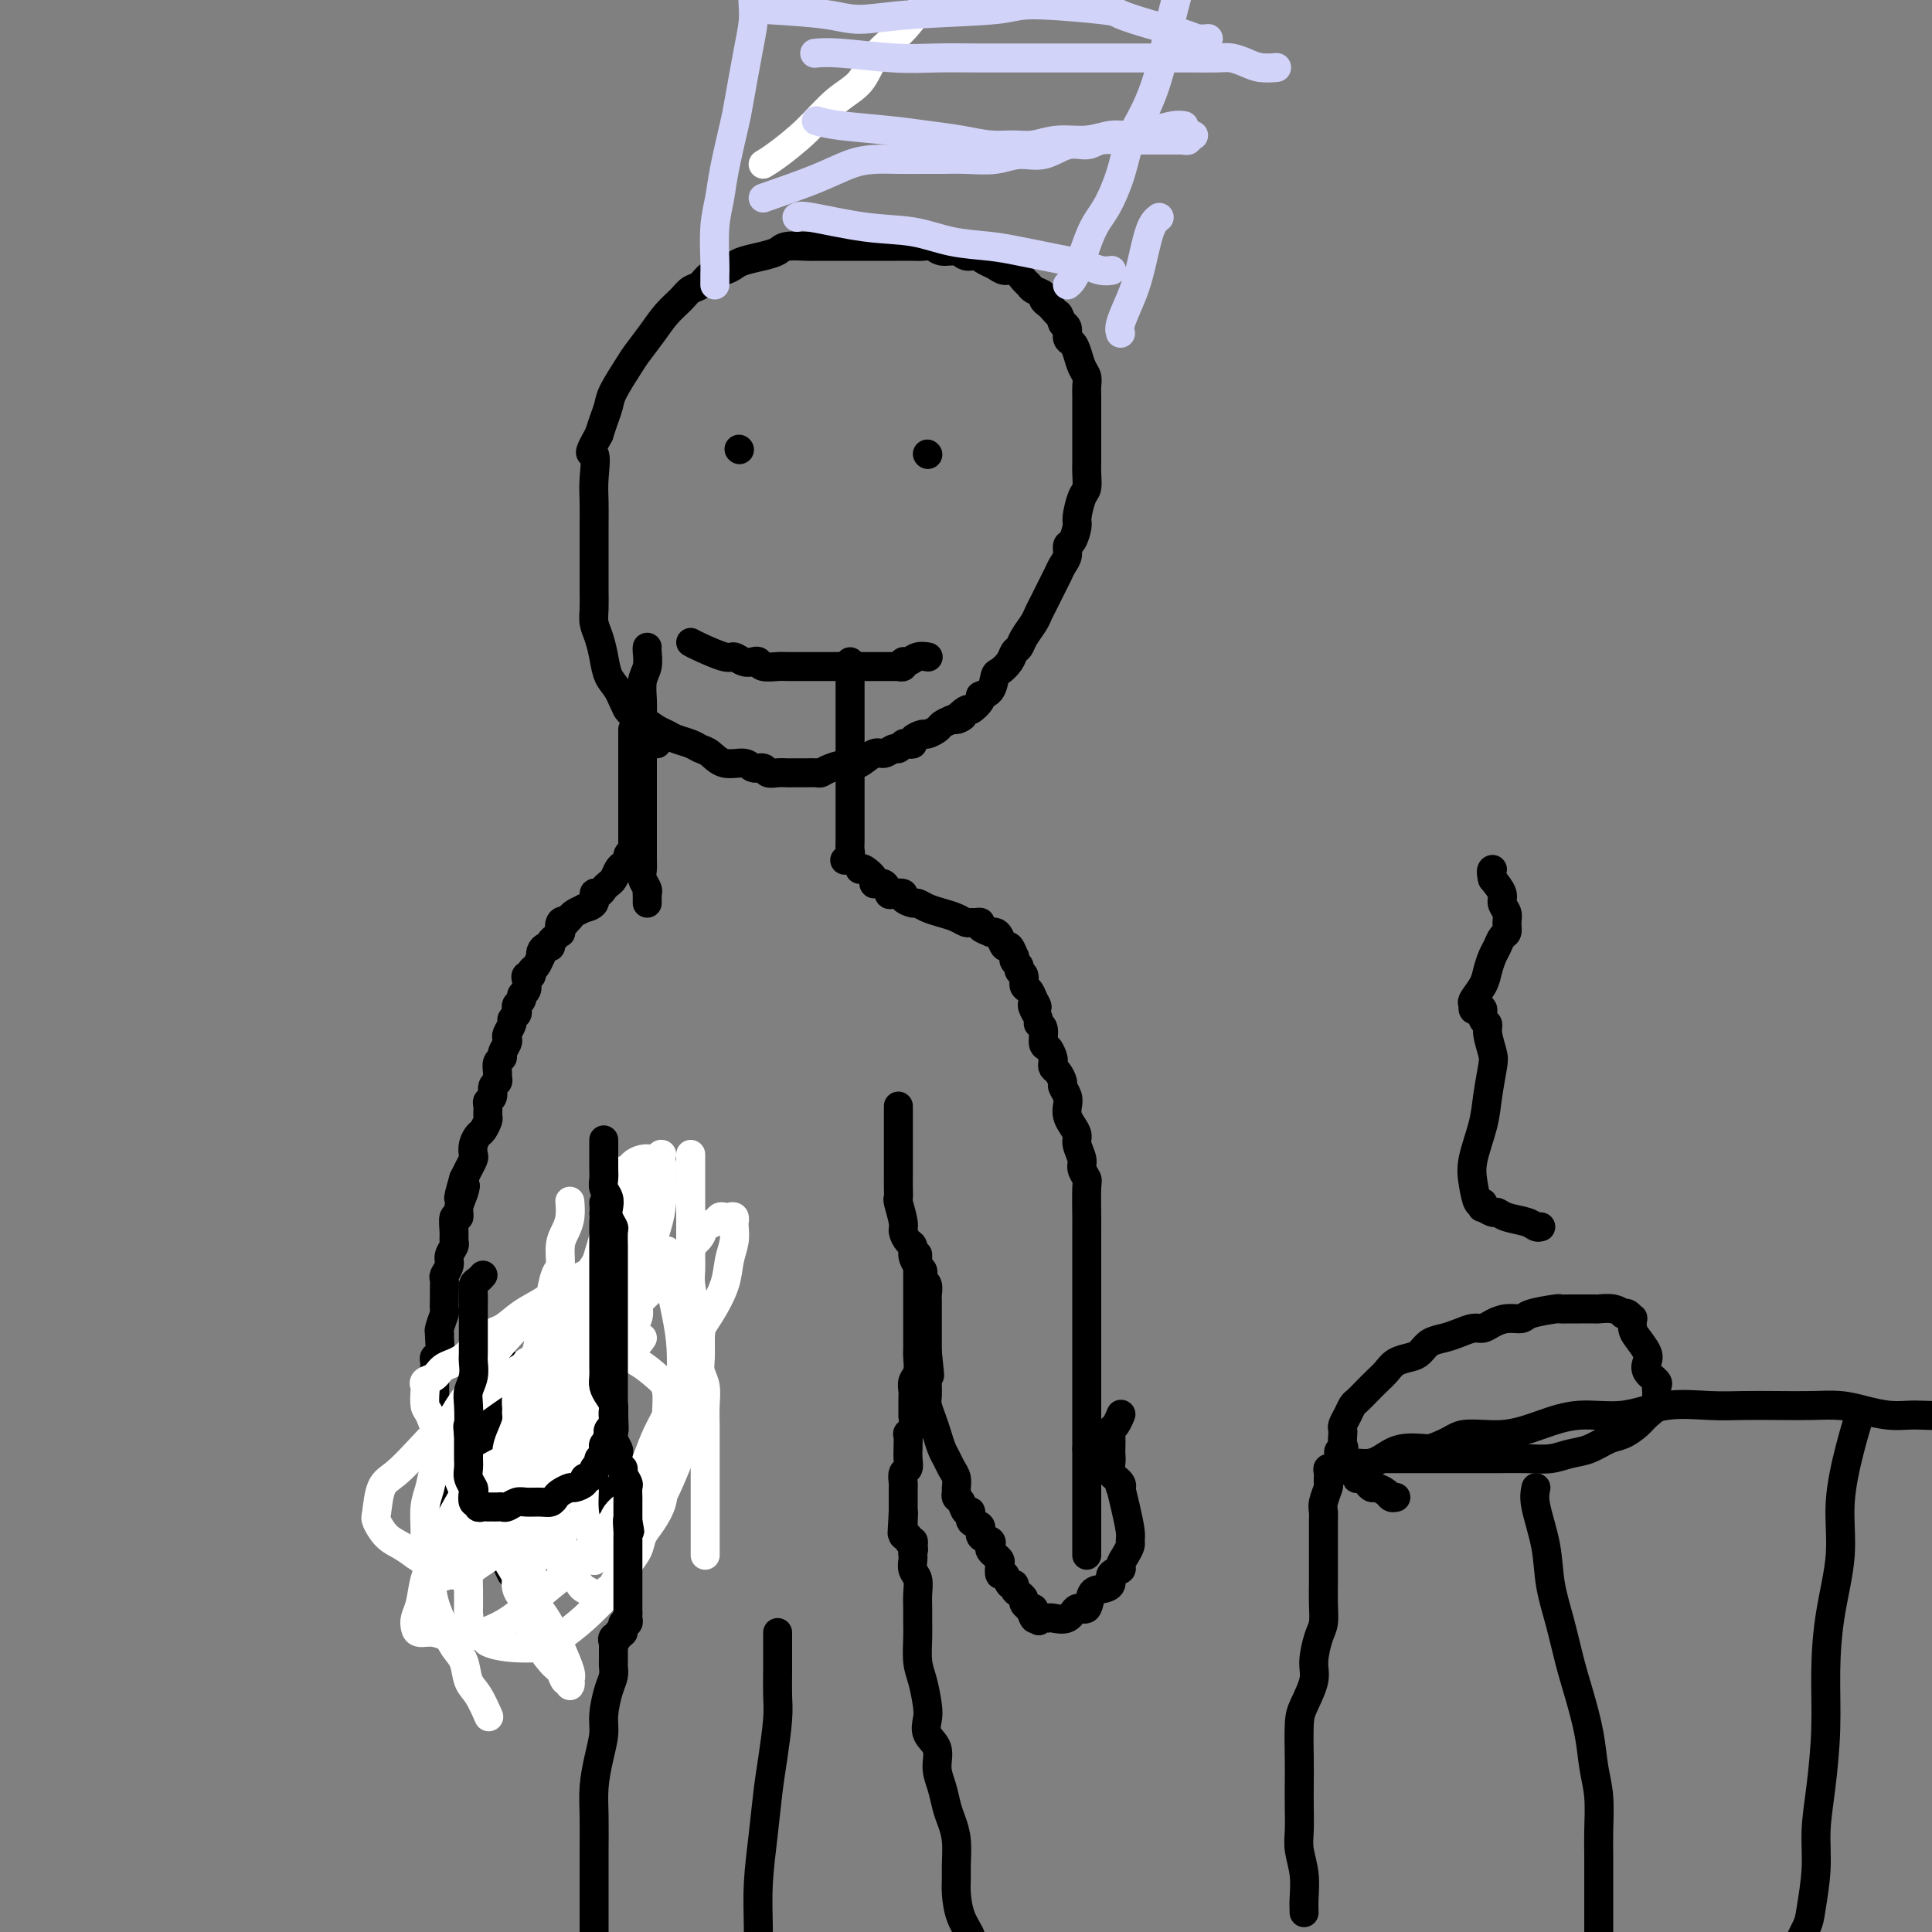 <svg viewBox='0 0 400 400' version='1.1' xmlns='http://www.w3.org/2000/svg' xmlns:xlink='http://www.w3.org/1999/xlink'><rect x="0" y="0" width="400" height="400" fill="#808080" stroke="none"/><g fill='none' stroke='#000000' stroke-width='6' stroke-linecap='round' stroke-linejoin='round'><path d='M134,134c-0.030,0.147 -0.061,0.293 0,1c0.061,0.707 0.212,1.973 0,3c-0.212,1.027 -0.789,1.813 -1,3c-0.211,1.187 -0.057,2.776 0,4c0.057,1.224 0.015,2.085 0,3c-0.015,0.915 -0.004,1.884 0,3c0.004,1.116 0.001,2.379 0,4c-0.001,1.621 -0.000,3.600 0,5c0.000,1.400 0.000,2.219 0,3c-0.000,0.781 -0.000,1.523 0,2c0.000,0.477 0.000,0.689 0,1c-0.000,0.311 -0.000,0.720 0,1c0.000,0.280 0.000,0.431 0,1c-0.000,0.569 -0.000,1.556 0,2c0.000,0.444 0.000,0.346 0,1c-0.000,0.654 -0.001,2.062 0,3c0.001,0.938 0.004,1.407 0,2c-0.004,0.593 -0.015,1.312 0,2c0.015,0.688 0.057,1.347 0,2c-0.057,0.653 -0.211,1.302 0,2c0.211,0.698 0.789,1.445 1,2c0.211,0.555 0.057,0.920 0,1c-0.057,0.080 -0.015,-0.123 0,0c0.015,0.123 0.004,0.572 0,1c-0.004,0.428 -0.001,0.837 0,1c0.001,0.163 0.001,0.082 0,0'/><path d='M131,151c-0.000,0.556 -0.000,1.112 0,2c0.000,0.888 0.000,2.108 0,3c-0.000,0.892 -0.000,1.456 0,2c0.000,0.544 0.000,1.067 0,2c-0.000,0.933 -0.000,2.277 0,3c0.000,0.723 0.000,0.824 0,1c-0.000,0.176 -0.000,0.428 0,1c0.000,0.572 0.000,1.464 0,2c-0.000,0.536 -0.000,0.717 0,1c0.000,0.283 0.000,0.667 0,1c-0.000,0.333 -0.000,0.614 0,1c0.000,0.386 0.000,0.878 0,1c-0.000,0.122 -0.000,-0.126 0,0c0.000,0.126 0.000,0.625 0,1c-0.000,0.375 -0.000,0.626 0,1c0.000,0.374 0.001,0.870 0,1c-0.001,0.130 -0.004,-0.106 0,0c0.004,0.106 0.016,0.553 0,1c-0.016,0.447 -0.060,0.894 0,1c0.060,0.106 0.223,-0.127 0,0c-0.223,0.127 -0.833,0.615 -1,1c-0.167,0.385 0.110,0.666 0,1c-0.110,0.334 -0.607,0.719 -1,1c-0.393,0.281 -0.682,0.458 -1,1c-0.318,0.542 -0.664,1.450 -1,2c-0.336,0.550 -0.662,0.742 -1,1c-0.338,0.258 -0.687,0.581 -1,1c-0.313,0.419 -0.590,0.935 -1,1c-0.410,0.065 -0.954,-0.319 -1,0c-0.046,0.319 0.405,1.342 0,2c-0.405,0.658 -1.665,0.949 -2,1c-0.335,0.051 0.256,-0.140 0,0c-0.256,0.140 -1.359,0.611 -2,1c-0.641,0.389 -0.821,0.694 -1,1'/><path d='M118,190c-2.178,2.426 -1.122,1.490 -1,1c0.122,-0.490 -0.689,-0.535 -1,0c-0.311,0.535 -0.121,1.650 0,2c0.121,0.350 0.173,-0.065 0,0c-0.173,0.065 -0.572,0.608 -1,1c-0.428,0.392 -0.885,0.631 -1,1c-0.115,0.369 0.114,0.868 0,1c-0.114,0.132 -0.569,-0.101 -1,0c-0.431,0.101 -0.837,0.538 -1,1c-0.163,0.462 -0.081,0.951 0,1c0.081,0.049 0.162,-0.341 0,0c-0.162,0.341 -0.565,1.414 -1,2c-0.435,0.586 -0.900,0.686 -1,1c-0.100,0.314 0.165,0.844 0,1c-0.165,0.156 -0.761,-0.060 -1,0c-0.239,0.060 -0.120,0.397 0,1c0.120,0.603 0.242,1.471 0,2c-0.242,0.529 -0.848,0.719 -1,1c-0.152,0.281 0.151,0.653 0,1c-0.151,0.347 -0.758,0.669 -1,1c-0.242,0.331 -0.121,0.670 0,1c0.121,0.330 0.242,0.652 0,1c-0.242,0.348 -0.848,0.722 -1,1c-0.152,0.278 0.152,0.459 0,1c-0.152,0.541 -0.758,1.440 -1,2c-0.242,0.560 -0.121,0.779 0,1c0.121,0.221 0.243,0.444 0,1c-0.243,0.556 -0.850,1.444 -1,2c-0.150,0.556 0.157,0.779 0,1c-0.157,0.221 -0.778,0.439 -1,1c-0.222,0.561 -0.044,1.463 0,2c0.044,0.537 -0.044,0.707 0,1c0.044,0.293 0.222,0.707 0,1c-0.222,0.293 -0.844,0.464 -1,1c-0.156,0.536 0.155,1.438 0,2c-0.155,0.562 -0.777,0.784 -1,1c-0.223,0.216 -0.049,0.424 0,1c0.049,0.576 -0.029,1.519 0,2c0.029,0.481 0.165,0.500 0,1c-0.165,0.500 -0.632,1.481 -1,2c-0.368,0.519 -0.637,0.576 -1,1c-0.363,0.424 -0.818,1.216 -1,2c-0.182,0.784 -0.090,1.561 0,2c0.090,0.439 0.178,0.541 0,1c-0.178,0.459 -0.622,1.274 -1,2c-0.378,0.726 -0.689,1.363 -1,2'/><path d='M96,244c-2.029,6.929 -0.600,3.252 0,2c0.600,-1.252 0.371,-0.077 0,1c-0.371,1.077 -0.884,2.057 -1,3c-0.116,0.943 0.166,1.848 0,2c-0.166,0.152 -0.781,-0.451 -1,0c-0.219,0.451 -0.044,1.955 0,3c0.044,1.045 -0.045,1.632 0,2c0.045,0.368 0.222,0.517 0,1c-0.222,0.483 -0.844,1.298 -1,2c-0.156,0.702 0.154,1.290 0,2c-0.154,0.710 -0.774,1.542 -1,2c-0.226,0.458 -0.060,0.540 0,1c0.060,0.460 0.012,1.296 0,2c-0.012,0.704 0.011,1.274 0,2c-0.011,0.726 -0.056,1.607 0,2c0.056,0.393 0.212,0.298 0,1c-0.212,0.702 -0.793,2.202 -1,3c-0.207,0.798 -0.041,0.896 0,1c0.041,0.104 -0.041,0.215 0,1c0.041,0.785 0.207,2.246 0,3c-0.207,0.754 -0.788,0.803 -1,1c-0.212,0.197 -0.057,0.543 0,1c0.057,0.457 0.015,1.024 0,2c-0.015,0.976 -0.004,2.359 0,3c0.004,0.641 0.001,0.539 0,1c-0.001,0.461 -0.000,1.484 0,2c0.000,0.516 0.000,0.523 0,1c-0.000,0.477 -0.000,1.422 0,2c0.000,0.578 0.000,0.789 0,1c-0.000,0.211 -0.000,0.424 0,1c0.000,0.576 0.000,1.516 0,2c-0.000,0.484 -0.000,0.511 0,1c0.000,0.489 -0.000,1.440 0,2c0.000,0.560 0.000,0.727 0,1c-0.000,0.273 -0.000,0.651 0,1c0.000,0.349 0.000,0.671 0,1c-0.000,0.329 -0.000,0.667 0,1c0.000,0.333 0.000,0.662 0,1c-0.000,0.338 -0.001,0.686 0,1c0.001,0.314 0.003,0.595 0,1c-0.003,0.405 -0.012,0.935 0,1c0.012,0.065 0.044,-0.333 0,0c-0.044,0.333 -0.166,1.397 0,2c0.166,0.603 0.619,0.744 1,1c0.381,0.256 0.691,0.628 1,1'/><path d='M92,312c0.250,4.560 -0.125,1.958 0,1c0.125,-0.958 0.750,-0.274 1,0c0.250,0.274 0.125,0.137 0,0'/><path d='M176,137c0.000,2.480 0.000,4.959 0,7c-0.000,2.041 -0.000,3.642 0,5c0.000,1.358 0.000,2.471 0,4c-0.000,1.529 -0.000,3.475 0,5c0.000,1.525 0.000,2.631 0,4c-0.000,1.369 -0.000,3.001 0,4c0.000,0.999 0.000,1.366 0,2c-0.000,0.634 -0.000,1.536 0,2c0.000,0.464 0.001,0.491 0,1c-0.001,0.509 -0.004,1.499 0,2c0.004,0.501 0.015,0.513 0,1c-0.015,0.487 -0.056,1.450 0,2c0.056,0.550 0.207,0.686 0,1c-0.207,0.314 -0.774,0.804 -1,1c-0.226,0.196 -0.113,0.098 0,0'/><path d='M178,180c0.182,-0.192 0.364,-0.384 1,0c0.636,0.384 1.727,1.343 2,2c0.273,0.657 -0.273,1.013 0,1c0.273,-0.013 1.364,-0.393 2,0c0.636,0.393 0.818,1.559 1,2c0.182,0.441 0.363,0.156 1,0c0.637,-0.156 1.731,-0.182 2,0c0.269,0.182 -0.287,0.574 0,1c0.287,0.426 1.417,0.888 2,1c0.583,0.112 0.618,-0.124 1,0c0.382,0.124 1.111,0.607 2,1c0.889,0.393 1.940,0.694 3,1c1.060,0.306 2.131,0.617 3,1c0.869,0.383 1.537,0.837 2,1c0.463,0.163 0.720,0.033 1,0c0.280,-0.033 0.582,0.030 1,0c0.418,-0.030 0.952,-0.152 1,0c0.048,0.152 -0.391,0.578 0,1c0.391,0.422 1.610,0.839 2,1c0.390,0.161 -0.050,0.065 0,0c0.050,-0.065 0.592,-0.101 1,0c0.408,0.101 0.684,0.338 1,1c0.316,0.662 0.672,1.750 1,2c0.328,0.250 0.628,-0.336 1,0c0.372,0.336 0.817,1.596 1,2c0.183,0.404 0.106,-0.048 0,0c-0.106,0.048 -0.239,0.594 0,1c0.239,0.406 0.852,0.671 1,1c0.148,0.329 -0.167,0.721 0,1c0.167,0.279 0.818,0.446 1,1c0.182,0.554 -0.105,1.495 0,2c0.105,0.505 0.601,0.573 1,1c0.399,0.427 0.699,1.214 1,2'/><path d='M214,207c1.410,2.360 0.434,1.260 0,1c-0.434,-0.260 -0.327,0.319 0,1c0.327,0.681 0.875,1.463 1,2c0.125,0.537 -0.173,0.830 0,1c0.173,0.170 0.817,0.216 1,1c0.183,0.784 -0.095,2.304 0,3c0.095,0.696 0.564,0.567 1,1c0.436,0.433 0.839,1.430 1,2c0.161,0.570 0.081,0.715 0,1c-0.081,0.285 -0.161,0.709 0,1c0.161,0.291 0.565,0.448 1,1c0.435,0.552 0.900,1.499 1,2c0.100,0.501 -0.167,0.557 0,1c0.167,0.443 0.767,1.274 1,2c0.233,0.726 0.100,1.348 0,2c-0.100,0.652 -0.166,1.333 0,2c0.166,0.667 0.565,1.319 1,2c0.435,0.681 0.905,1.391 1,2c0.095,0.609 -0.185,1.118 0,2c0.185,0.882 0.834,2.138 1,3c0.166,0.862 -0.152,1.329 0,2c0.152,0.671 0.773,1.545 1,2c0.227,0.455 0.061,0.492 0,2c-0.061,1.508 -0.016,4.487 0,6c0.016,1.513 0.004,1.560 0,2c-0.004,0.440 -0.001,1.273 0,2c0.001,0.727 0.000,1.349 0,2c-0.000,0.651 -0.000,1.333 0,2c0.000,0.667 0.000,1.319 0,2c-0.000,0.681 -0.000,1.390 0,2c0.000,0.610 0.000,1.122 0,2c-0.000,0.878 -0.000,2.122 0,3c0.000,0.878 0.000,1.389 0,2c-0.000,0.611 -0.000,1.322 0,2c0.000,0.678 0.000,1.321 0,2c-0.000,0.679 -0.000,1.392 0,2c0.000,0.608 0.000,1.110 0,2c-0.000,0.890 -0.000,2.167 0,3c0.000,0.833 0.000,1.220 0,2c-0.000,0.780 -0.000,1.951 0,3c0.000,1.049 0.000,1.974 0,3c-0.000,1.026 -0.000,2.151 0,3c0.000,0.849 0.000,1.421 0,2c-0.000,0.579 -0.000,1.165 0,2c0.000,0.835 0.000,1.917 0,3'/><path d='M225,300c0.000,8.777 0.000,2.718 0,1c0.000,-1.718 0.000,0.903 0,2c0.000,1.097 -0.000,0.670 0,1c0.000,0.330 0.000,1.415 0,2c0.000,0.585 0.000,0.668 0,1c0.000,0.332 0.000,0.911 0,1c0.000,0.089 -0.000,-0.313 0,0c0.000,0.313 -0.000,1.341 0,2c0.000,0.659 0.000,0.950 0,1c-0.000,0.050 -0.000,-0.141 0,0c0.000,0.141 0.000,0.615 0,1c0.000,0.385 0.000,0.681 0,1c0.000,0.319 0.000,0.663 0,1c0.000,0.337 0.000,0.669 0,1c-0.000,0.331 0.000,0.662 0,1c-0.000,0.338 0.000,0.682 0,1c-0.000,0.318 0.000,0.610 0,1c-0.000,0.390 0.000,0.879 0,1c-0.000,0.121 0.000,-0.125 0,0c-0.000,0.125 0.000,0.622 0,1c-0.000,0.378 0.000,0.637 0,1c-0.000,0.363 0.000,0.828 0,1c-0.000,0.172 0.000,0.049 0,0c0.000,-0.049 0.000,-0.025 0,0'/><path d='M186,229c-0.000,0.127 -0.000,0.254 0,1c0.000,0.746 0.000,2.111 0,3c-0.000,0.889 -0.000,1.301 0,2c0.000,0.699 0.000,1.683 0,3c-0.000,1.317 -0.001,2.966 0,4c0.001,1.034 0.004,1.454 0,2c-0.004,0.546 -0.016,1.220 0,2c0.016,0.780 0.060,1.666 0,2c-0.060,0.334 -0.222,0.116 0,1c0.222,0.884 0.829,2.870 1,4c0.171,1.130 -0.095,1.406 0,2c0.095,0.594 0.551,1.507 1,2c0.449,0.493 0.891,0.566 1,1c0.109,0.434 -0.115,1.230 0,2c0.115,0.770 0.571,1.515 1,2c0.429,0.485 0.833,0.711 1,1c0.167,0.289 0.097,0.641 0,1c-0.097,0.359 -0.222,0.726 0,1c0.222,0.274 0.792,0.455 1,1c0.208,0.545 0.056,1.454 0,2c-0.056,0.546 -0.015,0.727 0,1c0.015,0.273 0.004,0.636 0,1c-0.004,0.364 -0.001,0.727 0,1c0.001,0.273 0.000,0.455 0,1c-0.000,0.545 -0.000,1.454 0,2c0.000,0.546 0.000,0.728 0,1c-0.000,0.272 -0.000,0.634 0,1c0.000,0.366 0.000,0.737 0,1c-0.000,0.263 -0.000,0.417 0,1c0.000,0.583 0.000,1.595 0,2c-0.000,0.405 -0.000,0.202 0,0'/><path d='M192,280c0.928,8.354 0.249,3.740 0,2c-0.249,-1.740 -0.067,-0.607 0,0c0.067,0.607 0.018,0.688 0,1c-0.018,0.312 -0.005,0.853 0,1c0.005,0.147 0.001,-0.102 0,0c-0.001,0.102 -0.000,0.555 0,1c0.000,0.445 -0.001,0.881 0,1c0.001,0.119 0.003,-0.078 0,0c-0.003,0.078 -0.012,0.432 0,1c0.012,0.568 0.045,1.349 0,2c-0.045,0.651 -0.167,1.171 0,2c0.167,0.829 0.622,1.965 1,3c0.378,1.035 0.680,1.968 1,3c0.320,1.032 0.660,2.164 1,3c0.340,0.836 0.680,1.376 1,2c0.320,0.624 0.621,1.333 1,2c0.379,0.667 0.837,1.290 1,2c0.163,0.710 0.032,1.505 0,2c-0.032,0.495 0.034,0.691 0,1c-0.034,0.309 -0.169,0.731 0,1c0.169,0.269 0.642,0.386 1,1c0.358,0.614 0.602,1.726 1,2c0.398,0.274 0.951,-0.292 1,0c0.049,0.292 -0.407,1.440 0,2c0.407,0.560 1.678,0.531 2,1c0.322,0.469 -0.303,1.435 0,2c0.303,0.565 1.535,0.729 2,1c0.465,0.271 0.163,0.649 0,1c-0.163,0.351 -0.188,0.677 0,1c0.188,0.323 0.589,0.645 1,1c0.411,0.355 0.831,0.744 1,1c0.169,0.256 0.088,0.379 0,1c-0.088,0.621 -0.182,1.738 0,2c0.182,0.262 0.640,-0.333 1,0c0.360,0.333 0.622,1.595 1,2c0.378,0.405 0.871,-0.046 1,0c0.129,0.046 -0.105,0.591 0,1c0.105,0.409 0.549,0.684 1,1c0.451,0.316 0.909,0.672 1,1c0.091,0.328 -0.186,0.626 0,1c0.186,0.374 0.833,0.822 1,1c0.167,0.178 -0.147,0.086 0,0c0.147,-0.086 0.756,-0.168 1,0c0.244,0.168 0.122,0.584 0,1'/><path d='M214,334c2.332,3.497 0.662,0.741 0,0c-0.662,-0.741 -0.318,0.534 0,1c0.318,0.466 0.608,0.124 1,0c0.392,-0.124 0.885,-0.031 1,0c0.115,0.031 -0.149,0.000 0,0c0.149,-0.000 0.712,0.031 1,0c0.288,-0.031 0.300,-0.124 1,0c0.700,0.124 2.088,0.465 3,0c0.912,-0.465 1.349,-1.734 2,-2c0.651,-0.266 1.517,0.472 2,0c0.483,-0.472 0.582,-2.154 1,-3c0.418,-0.846 1.155,-0.856 2,-1c0.845,-0.144 1.798,-0.423 2,-1c0.202,-0.577 -0.349,-1.454 0,-2c0.349,-0.546 1.596,-0.762 2,-1c0.404,-0.238 -0.035,-0.498 0,-1c0.035,-0.502 0.542,-1.245 1,-2c0.458,-0.755 0.865,-1.520 1,-2c0.135,-0.480 -0.003,-0.674 0,-1c0.003,-0.326 0.146,-0.783 0,-2c-0.146,-1.217 -0.583,-3.194 -1,-5c-0.417,-1.806 -0.816,-3.442 -1,-4c-0.184,-0.558 -0.154,-0.038 0,0c0.154,0.038 0.434,-0.408 0,-1c-0.434,-0.592 -1.580,-1.332 -2,-2c-0.420,-0.668 -0.113,-1.264 0,-2c0.113,-0.736 0.033,-1.610 0,-2c-0.033,-0.390 -0.019,-0.294 0,-1c0.019,-0.706 0.044,-2.214 0,-3c-0.044,-0.786 -0.156,-0.850 0,-1c0.156,-0.150 0.580,-0.387 1,-1c0.420,-0.613 0.834,-1.604 1,-2c0.166,-0.396 0.083,-0.198 0,0'/><path d='M130,247c0.870,1.576 1.739,3.152 2,4c0.261,0.848 -0.088,0.967 1,3c1.088,2.033 3.612,5.980 5,8c1.388,2.020 1.640,2.113 2,2c0.360,-0.113 0.827,-0.434 1,0c0.173,0.434 0.050,1.622 0,2c-0.050,0.378 -0.029,-0.053 0,0c0.029,0.053 0.064,0.592 0,1c-0.064,0.408 -0.227,0.687 0,1c0.227,0.313 0.846,0.660 1,1c0.154,0.340 -0.155,0.672 0,1c0.155,0.328 0.774,0.653 1,1c0.226,0.347 0.061,0.716 0,1c-0.061,0.284 -0.016,0.484 0,1c0.016,0.516 0.004,1.346 0,2c-0.004,0.654 -0.001,1.130 0,2c0.001,0.870 0.000,2.135 0,3c-0.000,0.865 0.001,1.330 0,2c-0.001,0.670 -0.003,1.545 0,2c0.003,0.455 0.012,0.489 0,1c-0.012,0.511 -0.044,1.498 0,2c0.044,0.502 0.166,0.520 0,1c-0.166,0.480 -0.619,1.423 -1,2c-0.381,0.577 -0.691,0.789 -1,1'/><path d='M141,291c-0.316,2.985 -0.107,1.446 0,1c0.107,-0.446 0.112,0.199 0,1c-0.112,0.801 -0.339,1.758 -1,2c-0.661,0.242 -1.754,-0.230 -2,0c-0.246,0.230 0.357,1.161 0,2c-0.357,0.839 -1.673,1.587 -2,2c-0.327,0.413 0.334,0.492 0,1c-0.334,0.508 -1.662,1.446 -2,2c-0.338,0.554 0.314,0.726 0,1c-0.314,0.274 -1.594,0.651 -2,1c-0.406,0.349 0.061,0.669 0,1c-0.061,0.331 -0.650,0.671 -1,1c-0.350,0.329 -0.461,0.647 -1,1c-0.539,0.353 -1.508,0.742 -2,1c-0.492,0.258 -0.508,0.384 -1,1c-0.492,0.616 -1.460,1.723 -2,2c-0.540,0.277 -0.652,-0.274 -1,0c-0.348,0.274 -0.932,1.373 -1,2c-0.068,0.627 0.380,0.783 0,1c-0.380,0.217 -1.589,0.496 -2,1c-0.411,0.504 -0.023,1.234 0,2c0.023,0.766 -0.318,1.567 -1,2c-0.682,0.433 -1.703,0.497 -2,1c-0.297,0.503 0.131,1.445 0,2c-0.131,0.555 -0.822,0.723 -1,1c-0.178,0.277 0.158,0.662 0,1c-0.158,0.338 -0.811,0.630 -1,1c-0.189,0.370 0.085,0.817 0,1c-0.085,0.183 -0.529,0.102 -1,0c-0.471,-0.102 -0.970,-0.223 -1,0c-0.030,0.223 0.410,0.792 0,1c-0.410,0.208 -1.668,0.057 -2,0c-0.332,-0.057 0.262,-0.020 0,0c-0.262,0.020 -1.380,0.021 -2,0c-0.620,-0.021 -0.744,-0.065 -1,0c-0.256,0.065 -0.646,0.239 -1,0c-0.354,-0.239 -0.673,-0.890 -1,-1c-0.327,-0.110 -0.661,0.322 -1,0c-0.339,-0.322 -0.682,-1.399 -1,-2c-0.318,-0.601 -0.611,-0.727 -1,-1c-0.389,-0.273 -0.875,-0.692 -1,-1c-0.125,-0.308 0.111,-0.505 0,-1c-0.111,-0.495 -0.568,-1.287 -1,-2c-0.432,-0.713 -0.838,-1.347 -1,-2c-0.162,-0.653 -0.081,-1.327 0,-2'/><path d='M101,315c-0.927,-2.385 -0.245,-2.848 0,-4c0.245,-1.152 0.053,-2.992 0,-5c-0.053,-2.008 0.032,-4.185 0,-6c-0.032,-1.815 -0.180,-3.268 0,-5c0.180,-1.732 0.687,-3.743 1,-5c0.313,-1.257 0.430,-1.762 1,-3c0.570,-1.238 1.591,-3.211 2,-4c0.409,-0.789 0.204,-0.395 0,0'/></g>
<g fill='none' stroke='#FFFFFF' stroke-width='6' stroke-linecap='round' stroke-linejoin='round'><path d='M136,262c0.649,0.106 1.297,0.212 2,2c0.703,1.788 1.459,5.257 2,8c0.541,2.743 0.866,4.761 1,7c0.134,2.239 0.076,4.699 0,7c-0.076,2.301 -0.170,4.443 0,6c0.170,1.557 0.602,2.527 0,5c-0.602,2.473 -2.240,6.447 -3,9c-0.760,2.553 -0.641,3.685 -1,5c-0.359,1.315 -1.195,2.814 -2,4c-0.805,1.186 -1.577,2.058 -2,3c-0.423,0.942 -0.495,1.954 -1,3c-0.505,1.046 -1.441,2.127 -2,3c-0.559,0.873 -0.741,1.539 -1,2c-0.259,0.461 -0.594,0.716 -1,1c-0.406,0.284 -0.883,0.598 -1,1c-0.117,0.402 0.124,0.893 0,1c-0.124,0.107 -0.615,-0.171 -1,0c-0.385,0.171 -0.665,0.791 -1,1c-0.335,0.209 -0.723,0.008 -1,0c-0.277,-0.008 -0.441,0.177 -1,0c-0.559,-0.177 -1.511,-0.714 -2,-1c-0.489,-0.286 -0.513,-0.319 -1,-1c-0.487,-0.681 -1.437,-2.010 -2,-3c-0.563,-0.990 -0.740,-1.642 -1,-3c-0.260,-1.358 -0.603,-3.424 -1,-5c-0.397,-1.576 -0.846,-2.664 -1,-4c-0.154,-1.336 -0.011,-2.921 0,-5c0.011,-2.079 -0.110,-4.651 0,-7c0.110,-2.349 0.450,-4.475 1,-7c0.550,-2.525 1.308,-5.448 2,-8c0.692,-2.552 1.317,-4.731 2,-7c0.683,-2.269 1.423,-4.627 2,-7c0.577,-2.373 0.990,-4.760 1,-6c0.010,-1.240 -0.382,-1.334 0,-3c0.382,-1.666 1.538,-4.905 2,-7c0.462,-2.095 0.231,-3.048 0,-4'/><path d='M125,252c1.506,-7.897 0.271,-3.138 0,-2c-0.271,1.138 0.423,-1.344 1,-3c0.577,-1.656 1.036,-2.486 1,-3c-0.036,-0.514 -0.567,-0.712 0,-1c0.567,-0.288 2.233,-0.665 3,-1c0.767,-0.335 0.635,-0.626 1,-1c0.365,-0.374 1.226,-0.829 2,-1c0.774,-0.171 1.461,-0.057 2,0c0.539,0.057 0.929,0.056 1,0c0.071,-0.056 -0.177,-0.168 0,0c0.177,0.168 0.780,0.617 1,1c0.220,0.383 0.057,0.701 0,1c-0.057,0.299 -0.007,0.577 0,1c0.007,0.423 -0.029,0.989 0,2c0.029,1.011 0.121,2.467 0,4c-0.121,1.533 -0.456,3.143 -1,5c-0.544,1.857 -1.297,3.959 -2,6c-0.703,2.041 -1.357,4.019 -2,6c-0.643,1.981 -1.274,3.963 -2,6c-0.726,2.037 -1.545,4.128 -2,6c-0.455,1.872 -0.546,3.526 -1,5c-0.454,1.474 -1.272,2.769 -2,4c-0.728,1.231 -1.365,2.397 -2,4c-0.635,1.603 -1.270,3.643 -2,5c-0.730,1.357 -1.557,2.030 -2,3c-0.443,0.970 -0.501,2.237 -1,3c-0.499,0.763 -1.440,1.023 -2,2c-0.560,0.977 -0.739,2.671 -1,4c-0.261,1.329 -0.605,2.292 -1,3c-0.395,0.708 -0.842,1.162 -1,2c-0.158,0.838 -0.029,2.059 0,3c0.029,0.941 -0.044,1.603 0,2c0.044,0.397 0.204,0.530 0,1c-0.204,0.470 -0.773,1.277 -1,1c-0.227,-0.277 -0.114,-1.639 0,-3'/><path d='M112,317c-2.304,4.982 -0.562,0.436 0,-2c0.562,-2.436 -0.054,-2.761 0,-4c0.054,-1.239 0.778,-3.391 1,-5c0.222,-1.609 -0.058,-2.673 0,-3c0.058,-0.327 0.452,0.085 1,-1c0.548,-1.085 1.249,-3.665 2,-5c0.751,-1.335 1.553,-1.424 2,-2c0.447,-0.576 0.540,-1.637 1,-3c0.460,-1.363 1.287,-3.026 2,-4c0.713,-0.974 1.312,-1.258 2,-2c0.688,-0.742 1.466,-1.941 2,-3c0.534,-1.059 0.822,-1.976 1,-3c0.178,-1.024 0.244,-2.154 1,-3c0.756,-0.846 2.202,-1.407 3,-2c0.798,-0.593 0.947,-1.218 1,-2c0.053,-0.782 0.011,-1.723 1,-3c0.989,-1.277 3.011,-2.892 4,-4c0.989,-1.108 0.946,-1.711 1,-2c0.054,-0.289 0.203,-0.265 1,-1c0.797,-0.735 2.240,-2.228 3,-3c0.760,-0.772 0.837,-0.822 1,-1c0.163,-0.178 0.411,-0.482 1,-1c0.589,-0.518 1.520,-1.249 2,-2c0.480,-0.751 0.510,-1.521 1,-2c0.490,-0.479 1.442,-0.665 2,-1c0.558,-0.335 0.724,-0.818 1,-1c0.276,-0.182 0.662,-0.063 1,0c0.338,0.063 0.626,0.071 1,0c0.374,-0.071 0.833,-0.221 1,0c0.167,0.221 0.041,0.813 0,1c-0.041,0.187 0.002,-0.031 0,0c-0.002,0.031 -0.048,0.311 0,1c0.048,0.689 0.189,1.788 0,3c-0.189,1.212 -0.708,2.536 -1,4c-0.292,1.464 -0.357,3.069 -1,5c-0.643,1.931 -1.863,4.190 -3,6c-1.137,1.810 -2.191,3.172 -3,5c-0.809,1.828 -1.371,4.122 -2,6c-0.629,1.878 -1.323,3.338 -2,5c-0.677,1.662 -1.336,3.524 -2,5c-0.664,1.476 -1.333,2.564 -2,4c-0.667,1.436 -1.334,3.218 -2,5'/><path d='M134,302c-2.876,6.109 -2.067,3.380 -2,3c0.067,-0.380 -0.608,1.589 -1,3c-0.392,1.411 -0.500,2.266 -1,3c-0.500,0.734 -1.392,1.349 -2,2c-0.608,0.651 -0.932,1.340 -1,2c-0.068,0.660 0.121,1.291 0,2c-0.121,0.709 -0.553,1.497 -1,2c-0.447,0.503 -0.908,0.722 -1,1c-0.092,0.278 0.185,0.614 0,1c-0.185,0.386 -0.834,0.821 -1,1c-0.166,0.179 0.149,0.100 0,0c-0.149,-0.100 -0.761,-0.223 -1,0c-0.239,0.223 -0.104,0.792 0,1c0.104,0.208 0.179,0.056 0,0c-0.179,-0.056 -0.612,-0.015 -1,0c-0.388,0.015 -0.733,0.005 -1,0c-0.267,-0.005 -0.457,-0.005 -1,0c-0.543,0.005 -1.440,0.014 -2,0c-0.560,-0.014 -0.784,-0.053 -1,0c-0.216,0.053 -0.425,0.197 -1,0c-0.575,-0.197 -1.517,-0.735 -2,-1c-0.483,-0.265 -0.507,-0.257 -1,-1c-0.493,-0.743 -1.455,-2.235 -2,-3c-0.545,-0.765 -0.672,-0.801 -1,-1c-0.328,-0.199 -0.857,-0.560 -1,-1c-0.143,-0.440 0.102,-0.958 0,-1c-0.102,-0.042 -0.549,0.392 -1,0c-0.451,-0.392 -0.905,-1.611 -1,-2c-0.095,-0.389 0.171,0.050 0,0c-0.171,-0.050 -0.778,-0.590 -1,-1c-0.222,-0.410 -0.060,-0.691 0,-1c0.060,-0.309 0.016,-0.645 0,-1c-0.016,-0.355 -0.004,-0.728 0,-1c0.004,-0.272 -0.000,-0.444 0,-1c0.000,-0.556 0.004,-1.495 0,-2c-0.004,-0.505 -0.016,-0.576 0,-1c0.016,-0.424 0.060,-1.202 0,-2c-0.060,-0.798 -0.222,-1.616 0,-2c0.222,-0.384 0.829,-0.332 1,-1c0.171,-0.668 -0.095,-2.055 0,-3c0.095,-0.945 0.551,-1.449 1,-2c0.449,-0.551 0.890,-1.148 1,-2c0.110,-0.852 -0.111,-1.958 0,-3c0.111,-1.042 0.556,-2.021 1,-3'/><path d='M110,287c0.781,-3.853 0.734,-1.985 1,-2c0.266,-0.015 0.846,-1.913 1,-3c0.154,-1.087 -0.116,-1.363 0,-2c0.116,-0.637 0.619,-1.635 1,-3c0.381,-1.365 0.641,-3.098 1,-4c0.359,-0.902 0.817,-0.972 1,-1c0.183,-0.028 0.092,-0.014 0,0'/><path d='M143,239c0.000,-0.019 0.000,-0.038 0,1c-0.000,1.038 -0.000,3.135 0,5c0.000,1.865 0.000,3.500 0,5c-0.000,1.500 -0.001,2.864 0,4c0.001,1.136 0.003,2.043 0,3c-0.003,0.957 -0.011,1.965 0,3c0.011,1.035 0.041,2.096 0,3c-0.041,0.904 -0.154,1.652 0,3c0.154,1.348 0.576,3.295 1,5c0.424,1.705 0.849,3.169 1,4c0.151,0.831 0.026,1.029 0,2c-0.026,0.971 0.046,2.714 0,4c-0.046,1.286 -0.208,2.114 0,3c0.208,0.886 0.788,1.829 1,3c0.212,1.171 0.057,2.569 0,4c-0.057,1.431 -0.015,2.896 0,4c0.015,1.104 0.004,1.846 0,3c-0.004,1.154 -0.001,2.719 0,4c0.001,1.281 0.000,2.279 0,3c-0.000,0.721 -0.000,1.166 0,2c0.000,0.834 0.000,2.059 0,3c-0.000,0.941 -0.000,1.599 0,2c0.000,0.401 0.000,0.545 0,1c-0.000,0.455 -0.000,1.221 0,2c0.000,0.779 0.000,1.571 0,2c-0.000,0.429 -0.000,0.493 0,1c0.000,0.507 0.000,1.455 0,2c-0.000,0.545 -0.000,0.685 0,1c0.000,0.315 0.000,0.804 0,1c-0.000,0.196 -0.000,0.098 0,0'/><path d='M136,243c-0.131,0.776 -0.261,1.553 -1,3c-0.739,1.447 -2.085,3.565 -3,5c-0.915,1.435 -1.397,2.185 -2,4c-0.603,1.815 -1.327,4.693 -2,7c-0.673,2.307 -1.294,4.044 -2,6c-0.706,1.956 -1.496,4.132 -2,7c-0.504,2.868 -0.723,6.429 -1,9c-0.277,2.571 -0.611,4.150 -1,6c-0.389,1.850 -0.834,3.969 -1,6c-0.166,2.031 -0.055,3.974 0,6c0.055,2.026 0.053,4.137 0,6c-0.053,1.863 -0.159,3.479 0,5c0.159,1.521 0.581,2.948 1,4c0.419,1.052 0.834,1.729 1,2c0.166,0.271 0.083,0.135 0,0'/><path d='M137,239c-0.099,-0.068 -0.198,-0.135 -1,1c-0.802,1.135 -2.308,3.474 -4,6c-1.692,2.526 -3.570,5.241 -5,8c-1.430,2.759 -2.413,5.564 -4,8c-1.587,2.436 -3.778,4.504 -5,7c-1.222,2.496 -1.476,5.422 -2,8c-0.524,2.578 -1.317,4.809 -2,7c-0.683,2.191 -1.255,4.342 -2,7c-0.745,2.658 -1.664,5.823 -2,8c-0.336,2.177 -0.090,3.367 0,5c0.090,1.633 0.024,3.709 0,5c-0.024,1.291 -0.007,1.797 0,2c0.007,0.203 0.003,0.101 0,0'/><path d='M133,277c-0.575,0.836 -1.150,1.673 -3,3c-1.850,1.327 -4.975,3.146 -7,5c-2.025,1.854 -2.951,3.744 -4,5c-1.049,1.256 -2.221,1.878 -3,3c-0.779,1.122 -1.165,2.743 -2,4c-0.835,1.257 -2.118,2.151 -3,3c-0.882,0.849 -1.362,1.652 -2,3c-0.638,1.348 -1.435,3.242 -2,5c-0.565,1.758 -0.900,3.380 -1,5c-0.100,1.620 0.033,3.240 0,5c-0.033,1.760 -0.233,3.662 0,5c0.233,1.338 0.900,2.112 1,3c0.100,0.888 -0.366,1.889 0,3c0.366,1.111 1.563,2.331 2,3c0.437,0.669 0.114,0.787 0,1c-0.114,0.213 -0.021,0.522 0,1c0.021,0.478 -0.032,1.126 0,1c0.032,-0.126 0.149,-1.026 0,-2c-0.149,-0.974 -0.566,-2.022 -1,-3c-0.434,-0.978 -0.887,-1.887 -1,-3c-0.113,-1.113 0.113,-2.430 0,-4c-0.113,-1.570 -0.566,-3.392 -1,-5c-0.434,-1.608 -0.849,-3.000 -1,-4c-0.151,-1.000 -0.038,-1.607 0,-3c0.038,-1.393 0.000,-3.570 0,-5c-0.000,-1.430 0.037,-2.112 0,-3c-0.037,-0.888 -0.150,-1.981 0,-3c0.150,-1.019 0.562,-1.964 1,-3c0.438,-1.036 0.901,-2.164 1,-3c0.099,-0.836 -0.166,-1.379 0,-2c0.166,-0.621 0.762,-1.320 1,-2c0.238,-0.680 0.119,-1.340 0,-2'/><path d='M108,288c0.403,-4.202 -0.089,-1.708 0,-1c0.089,0.708 0.758,-0.369 1,-1c0.242,-0.631 0.058,-0.817 0,-1c-0.058,-0.183 0.012,-0.362 0,-1c-0.012,-0.638 -0.105,-1.734 0,-2c0.105,-0.266 0.409,0.299 1,0c0.591,-0.299 1.469,-1.461 2,-2c0.531,-0.539 0.716,-0.456 1,-1c0.284,-0.544 0.668,-1.714 1,-2c0.332,-0.286 0.612,0.313 1,0c0.388,-0.313 0.884,-1.540 1,-2c0.116,-0.460 -0.147,-0.155 0,0c0.147,0.155 0.705,0.160 1,0c0.295,-0.160 0.326,-0.486 1,-1c0.674,-0.514 1.989,-1.215 3,-2c1.011,-0.785 1.717,-1.653 2,-2c0.283,-0.347 0.141,-0.174 0,0'/><path d='M110,325c0.091,-0.004 0.182,-0.007 0,-1c-0.182,-0.993 -0.637,-2.975 -1,-4c-0.363,-1.025 -0.633,-1.093 -1,-2c-0.367,-0.907 -0.830,-2.654 -1,-4c-0.170,-1.346 -0.046,-2.290 0,-3c0.046,-0.710 0.012,-1.187 0,-3c-0.012,-1.813 -0.004,-4.964 0,-7c0.004,-2.036 0.004,-2.957 0,-4c-0.004,-1.043 -0.013,-2.208 0,-3c0.013,-0.792 0.049,-1.212 0,-2c-0.049,-0.788 -0.183,-1.946 0,-3c0.183,-1.054 0.684,-2.005 1,-3c0.316,-0.995 0.448,-2.035 1,-3c0.552,-0.965 1.524,-1.856 2,-3c0.476,-1.144 0.457,-2.542 1,-4c0.543,-1.458 1.647,-2.978 2,-4c0.353,-1.022 -0.046,-1.547 0,-3c0.046,-1.453 0.538,-3.834 1,-5c0.462,-1.166 0.894,-1.119 1,-2c0.106,-0.881 -0.115,-2.692 0,-4c0.115,-1.308 0.567,-2.113 1,-3c0.433,-0.887 0.847,-1.854 1,-3c0.153,-1.146 0.044,-2.470 0,-3c-0.044,-0.530 -0.022,-0.265 0,0'/><path d='M121,264c-0.942,0.603 -1.883,1.206 -3,2c-1.117,0.794 -2.408,1.778 -4,3c-1.592,1.222 -3.484,2.681 -5,4c-1.516,1.319 -2.657,2.498 -4,4c-1.343,1.502 -2.888,3.329 -4,5c-1.112,1.671 -1.789,3.188 -3,5c-1.211,1.812 -2.955,3.918 -4,6c-1.045,2.082 -1.390,4.138 -2,6c-0.610,1.862 -1.485,3.529 -2,5c-0.515,1.471 -0.671,2.745 -1,4c-0.329,1.255 -0.832,2.491 -1,4c-0.168,1.509 -0.000,3.292 0,5c0.000,1.708 -0.166,3.343 0,5c0.166,1.657 0.664,3.338 1,5c0.336,1.662 0.509,3.306 1,5c0.491,1.694 1.300,3.438 2,5c0.700,1.562 1.291,2.941 2,4c0.709,1.059 1.535,1.798 2,3c0.465,1.202 0.568,2.869 1,4c0.432,1.131 1.193,1.728 2,3c0.807,1.272 1.659,3.221 2,4c0.341,0.779 0.170,0.390 0,0'/><path d='M115,277c-0.528,2.356 -1.055,4.712 -2,8c-0.945,3.288 -2.307,7.506 -3,11c-0.693,3.494 -0.718,6.262 -1,9c-0.282,2.738 -0.821,5.447 -1,8c-0.179,2.553 0.004,4.950 0,7c-0.004,2.050 -0.194,3.752 0,6c0.194,2.248 0.773,5.041 1,7c0.227,1.959 0.103,3.084 1,5c0.897,1.916 2.815,4.623 4,6c1.185,1.377 1.638,1.424 2,2c0.362,0.576 0.634,1.681 1,2c0.366,0.319 0.824,-0.149 1,0c0.176,0.149 0.068,0.916 0,1c-0.068,0.084 -0.096,-0.515 0,-1c0.096,-0.485 0.316,-0.855 0,-2c-0.316,-1.145 -1.168,-3.064 -2,-5c-0.832,-1.936 -1.643,-3.889 -3,-6c-1.357,-2.111 -3.259,-4.380 -5,-7c-1.741,-2.620 -3.321,-5.592 -5,-8c-1.679,-2.408 -3.459,-4.254 -5,-7c-1.541,-2.746 -2.844,-6.393 -4,-9c-1.156,-2.607 -2.166,-4.176 -3,-6c-0.834,-1.824 -1.493,-3.904 -2,-5c-0.507,-1.096 -0.861,-1.210 -1,-2c-0.139,-0.790 -0.061,-2.257 0,-3c0.061,-0.743 0.105,-0.763 0,-1c-0.105,-0.237 -0.360,-0.690 0,-1c0.360,-0.310 1.334,-0.477 2,-1c0.666,-0.523 1.023,-1.403 2,-2c0.977,-0.597 2.575,-0.911 4,-2c1.425,-1.089 2.677,-2.953 4,-4c1.323,-1.047 2.716,-1.278 4,-2c1.284,-0.722 2.457,-1.937 4,-3c1.543,-1.063 3.455,-1.976 5,-3c1.545,-1.024 2.724,-2.160 4,-3c1.276,-0.840 2.650,-1.383 4,-2c1.350,-0.617 2.675,-1.309 4,-2'/><path d='M125,262c6.187,-3.896 3.154,-0.637 3,0c-0.154,0.637 2.571,-1.346 4,-2c1.429,-0.654 1.561,0.023 2,0c0.439,-0.023 1.185,-0.747 2,-1c0.815,-0.253 1.699,-0.036 2,0c0.301,0.036 0.021,-0.109 0,0c-0.021,0.109 0.219,0.473 0,1c-0.219,0.527 -0.897,1.218 -2,2c-1.103,0.782 -2.632,1.656 -4,3c-1.368,1.344 -2.574,3.157 -4,5c-1.426,1.843 -3.072,3.715 -5,6c-1.928,2.285 -4.139,4.981 -6,8c-1.861,3.019 -3.370,6.359 -5,9c-1.630,2.641 -3.379,4.581 -5,7c-1.621,2.419 -3.114,5.317 -4,8c-0.886,2.683 -1.166,5.150 -2,7c-0.834,1.850 -2.224,3.082 -3,5c-0.776,1.918 -0.939,4.521 -1,6c-0.061,1.479 -0.019,1.834 0,3c0.019,1.166 0.016,3.142 0,4c-0.016,0.858 -0.045,0.597 0,1c0.045,0.403 0.165,1.470 0,2c-0.165,0.530 -0.613,0.521 0,1c0.613,0.479 2.287,1.444 3,2c0.713,0.556 0.464,0.703 1,1c0.536,0.297 1.858,0.744 4,1c2.142,0.256 5.106,0.320 7,0c1.894,-0.320 2.719,-1.026 4,-2c1.281,-0.974 3.019,-2.217 5,-4c1.981,-1.783 4.204,-4.105 5,-5c0.796,-0.895 0.165,-0.361 2,-4c1.835,-3.639 6.135,-11.450 8,-15c1.865,-3.550 1.294,-2.838 1,-2c-0.294,0.838 -0.310,1.803 1,-1c1.310,-2.803 3.946,-9.372 5,-12c1.054,-2.628 0.527,-1.314 0,0'/><path d='M122,292c-0.049,-0.071 -0.099,-0.141 -1,0c-0.901,0.141 -2.654,0.495 -5,2c-2.346,1.505 -5.286,4.162 -8,6c-2.714,1.838 -5.202,2.858 -7,4c-1.798,1.142 -2.905,2.408 -4,4c-1.095,1.592 -2.177,3.511 -3,5c-0.823,1.489 -1.387,2.548 -2,4c-0.613,1.452 -1.275,3.295 -2,5c-0.725,1.705 -1.513,3.270 -2,5c-0.487,1.730 -0.672,3.625 -1,5c-0.328,1.375 -0.799,2.229 -1,3c-0.201,0.771 -0.131,1.459 0,2c0.131,0.541 0.323,0.936 1,1c0.677,0.064 1.841,-0.204 3,0c1.159,0.204 2.315,0.878 4,1c1.685,0.122 3.900,-0.309 6,-1c2.100,-0.691 4.084,-1.642 6,-3c1.916,-1.358 3.762,-3.123 6,-5c2.238,-1.877 4.866,-3.865 7,-6c2.134,-2.135 3.773,-4.418 6,-7c2.227,-2.582 5.043,-5.465 7,-8c1.957,-2.535 3.056,-4.723 4,-7c0.944,-2.277 1.735,-4.644 2,-6c0.265,-1.356 0.006,-1.702 0,-3c-0.006,-1.298 0.240,-3.549 0,-5c-0.240,-1.451 -0.968,-2.103 -2,-3c-1.032,-0.897 -2.370,-2.041 -4,-3c-1.630,-0.959 -3.553,-1.735 -5,-2c-1.447,-0.265 -2.419,-0.020 -4,0c-1.581,0.020 -3.773,-0.187 -6,0c-2.227,0.187 -4.490,0.767 -7,2c-2.510,1.233 -5.268,3.118 -8,5c-2.732,1.882 -5.439,3.762 -8,6c-2.561,2.238 -4.975,4.836 -7,7c-2.025,2.164 -3.662,3.896 -5,5c-1.338,1.104 -2.378,1.580 -3,3c-0.622,1.420 -0.827,3.784 -1,5c-0.173,1.216 -0.314,1.285 0,2c0.314,0.715 1.085,2.077 2,3c0.915,0.923 1.976,1.407 3,2c1.024,0.593 2.012,1.297 3,2'/><path d='M86,322c1.234,0.843 1.319,0.950 2,1c0.681,0.050 1.957,0.044 3,0c1.043,-0.044 1.853,-0.124 3,-1c1.147,-0.876 2.630,-2.546 4,-4c1.370,-1.454 2.627,-2.690 4,-5c1.373,-2.310 2.863,-5.694 5,-9c2.137,-3.306 4.920,-6.534 7,-10c2.080,-3.466 3.458,-7.168 5,-10c1.542,-2.832 3.250,-4.792 5,-7c1.750,-2.208 3.543,-4.664 5,-6c1.457,-1.336 2.579,-1.553 3,-2c0.421,-0.447 0.141,-1.126 0,-1c-0.141,0.126 -0.143,1.056 0,2c0.143,0.944 0.432,1.901 0,3c-0.432,1.099 -1.584,2.338 -3,4c-1.416,1.662 -3.094,3.746 -5,6c-1.906,2.254 -4.039,4.679 -6,7c-1.961,2.321 -3.748,4.538 -6,7c-2.252,2.462 -4.968,5.168 -7,8c-2.032,2.832 -3.382,5.788 -5,8c-1.618,2.212 -3.506,3.679 -5,5c-1.494,1.321 -2.595,2.497 -3,4c-0.405,1.503 -0.113,3.332 0,4c0.113,0.668 0.049,0.173 0,0c-0.049,-0.173 -0.081,-0.025 0,0c0.081,0.025 0.277,-0.072 1,0c0.723,0.072 1.973,0.313 3,0c1.027,-0.313 1.830,-1.181 3,-2c1.170,-0.819 2.705,-1.591 4,-3c1.295,-1.409 2.349,-3.456 3,-5c0.651,-1.544 0.900,-2.584 1,-3c0.100,-0.416 0.050,-0.208 0,0'/></g>
<g fill='none' stroke='#000000' stroke-width='6' stroke-linecap='round' stroke-linejoin='round'><path d='M125,236c-0.001,1.203 -0.001,2.405 0,3c0.001,0.595 0.004,0.582 0,1c-0.004,0.418 -0.015,1.267 0,2c0.015,0.733 0.056,1.351 0,2c-0.056,0.649 -0.207,1.330 0,2c0.207,0.670 0.774,1.330 1,2c0.226,0.670 0.113,1.352 0,2c-0.113,0.648 -0.226,1.262 0,2c0.226,0.738 0.793,1.598 1,2c0.207,0.402 0.056,0.345 0,1c-0.056,0.655 -0.015,2.024 0,3c0.015,0.976 0.004,1.561 0,2c-0.004,0.439 -0.001,0.733 0,1c0.001,0.267 0.000,0.508 0,1c-0.000,0.492 -0.000,1.235 0,2c0.000,0.765 0.000,1.552 0,2c-0.000,0.448 -0.000,0.558 0,1c0.000,0.442 0.000,1.217 0,2c-0.000,0.783 -0.000,1.576 0,2c0.000,0.424 0.000,0.480 0,1c-0.000,0.520 -0.000,1.504 0,2c0.000,0.496 0.000,0.504 0,1c-0.000,0.496 -0.000,1.480 0,2c0.000,0.520 0.000,0.577 0,1c-0.000,0.423 -0.000,1.212 0,2c0.000,0.788 0.000,1.573 0,2c-0.000,0.427 -0.000,0.495 0,1c0.000,0.505 0.000,1.449 0,2c-0.000,0.551 -0.000,0.711 0,1c0.000,0.289 0.000,0.706 0,1c-0.000,0.294 -0.000,0.464 0,1c0.000,0.536 0.000,1.439 0,2c0.000,0.561 0.000,0.781 0,1'/><path d='M127,291c0.314,8.914 0.098,3.698 0,2c-0.098,-1.698 -0.078,0.122 0,1c0.078,0.878 0.213,0.812 0,1c-0.213,0.188 -0.775,0.628 -1,1c-0.225,0.372 -0.113,0.677 0,1c0.113,0.323 0.228,0.665 0,1c-0.228,0.335 -0.797,0.663 -1,1c-0.203,0.337 -0.039,0.682 0,1c0.039,0.318 -0.046,0.610 0,1c0.046,0.390 0.223,0.878 0,1c-0.223,0.122 -0.847,-0.121 -1,0c-0.153,0.121 0.165,0.606 0,1c-0.165,0.394 -0.813,0.697 -1,1c-0.187,0.303 0.086,0.607 0,1c-0.086,0.393 -0.533,0.875 -1,1c-0.467,0.125 -0.955,-0.107 -1,0c-0.045,0.107 0.353,0.553 0,1c-0.353,0.447 -1.456,0.894 -2,1c-0.544,0.106 -0.529,-0.129 -1,0c-0.471,0.129 -1.428,0.623 -2,1c-0.572,0.377 -0.758,0.636 -1,1c-0.242,0.364 -0.541,0.833 -1,1c-0.459,0.167 -1.079,0.031 -2,0c-0.921,-0.031 -2.145,0.044 -3,0c-0.855,-0.044 -1.342,-0.208 -2,0c-0.658,0.208 -1.487,0.788 -2,1c-0.513,0.212 -0.711,0.057 -1,0c-0.289,-0.057 -0.669,-0.016 -1,0c-0.331,0.016 -0.615,0.005 -1,0c-0.385,-0.005 -0.873,-0.006 -1,0c-0.127,0.006 0.106,0.017 0,0c-0.106,-0.017 -0.550,-0.064 -1,0c-0.450,0.064 -0.904,0.239 -1,0c-0.096,-0.239 0.167,-0.893 0,-1c-0.167,-0.107 -0.763,0.333 -1,0c-0.237,-0.333 -0.116,-1.440 0,-2c0.116,-0.560 0.227,-0.572 0,-1c-0.227,-0.428 -0.793,-1.272 -1,-2c-0.207,-0.728 -0.055,-1.339 0,-2c0.055,-0.661 0.015,-1.370 0,-2c-0.015,-0.630 -0.004,-1.180 0,-2c0.004,-0.820 0.002,-1.910 0,-3'/><path d='M97,297c-0.314,-2.570 -0.098,-1.493 0,-2c0.098,-0.507 0.079,-2.596 0,-4c-0.079,-1.404 -0.217,-2.123 0,-3c0.217,-0.877 0.790,-1.910 1,-3c0.210,-1.090 0.056,-2.235 0,-3c-0.056,-0.765 -0.015,-1.149 0,-2c0.015,-0.851 0.004,-2.167 0,-3c-0.004,-0.833 -0.002,-1.183 0,-2c0.002,-0.817 0.003,-2.103 0,-3c-0.003,-0.897 -0.011,-1.407 0,-2c0.011,-0.593 0.042,-1.269 0,-2c-0.042,-0.731 -0.156,-1.515 0,-2c0.156,-0.485 0.580,-0.669 1,-1c0.420,-0.331 0.834,-0.809 1,-1c0.166,-0.191 0.083,-0.096 0,0'/><path d='M125,249c-0.000,0.533 -0.000,1.066 0,2c0.000,0.934 0.000,2.271 0,4c-0.000,1.729 -0.000,3.852 0,5c0.000,1.148 0.000,1.322 0,2c-0.000,0.678 -0.000,1.861 0,3c0.000,1.139 0.000,2.235 0,3c-0.000,0.765 -0.000,1.198 0,2c0.000,0.802 0.000,1.973 0,3c-0.000,1.027 -0.000,1.909 0,3c0.000,1.091 0.000,2.389 0,3c-0.000,0.611 -0.001,0.534 0,1c0.001,0.466 0.003,1.476 0,2c-0.003,0.524 -0.011,0.562 0,1c0.011,0.438 0.041,1.274 0,2c-0.041,0.726 -0.155,1.341 0,2c0.155,0.659 0.577,1.362 1,2c0.423,0.638 0.845,1.213 1,2c0.155,0.787 0.042,1.787 0,2c-0.042,0.213 -0.012,-0.362 0,0c0.012,0.362 0.007,1.659 0,2c-0.007,0.341 -0.016,-0.275 0,0c0.016,0.275 0.056,1.439 0,2c-0.056,0.561 -0.207,0.518 0,1c0.207,0.482 0.772,1.490 1,2c0.228,0.510 0.117,0.522 0,1c-0.117,0.478 -0.242,1.422 0,2c0.242,0.578 0.849,0.788 1,1c0.151,0.212 -0.156,0.424 0,1c0.156,0.576 0.774,1.517 1,2c0.226,0.483 0.061,0.510 0,1c-0.061,0.490 -0.016,1.443 0,2c0.016,0.557 0.004,0.716 0,1c-0.004,0.284 -0.001,0.692 0,1c0.001,0.308 0.000,0.517 0,1c-0.000,0.483 -0.000,1.242 0,2'/><path d='M130,315c0.774,4.531 0.207,0.860 0,0c-0.207,-0.860 -0.056,1.092 0,2c0.056,0.908 0.015,0.772 0,1c-0.015,0.228 -0.004,0.821 0,1c0.004,0.179 0.001,-0.054 0,0c-0.001,0.054 -0.000,0.395 0,1c0.000,0.605 0.000,1.472 0,2c-0.000,0.528 -0.000,0.715 0,1c0.000,0.285 0.000,0.668 0,1c-0.000,0.332 -0.000,0.615 0,1c0.000,0.385 0.000,0.873 0,1c-0.000,0.127 -0.000,-0.107 0,0c0.000,0.107 0.000,0.554 0,1c-0.000,0.446 -0.000,0.889 0,1c0.000,0.111 0.000,-0.111 0,0c-0.000,0.111 -0.000,0.554 0,1c0.000,0.446 0.000,0.894 0,1c-0.000,0.106 -0.000,-0.130 0,0c0.000,0.130 0.000,0.626 0,1c-0.000,0.374 -0.000,0.626 0,1c0.000,0.374 0.000,0.870 0,1c-0.000,0.130 -0.000,-0.106 0,0c0.000,0.106 0.000,0.553 0,1'/><path d='M130,334c0.004,3.183 0.015,1.642 0,1c-0.015,-0.642 -0.057,-0.383 0,0c0.057,0.383 0.211,0.890 0,1c-0.211,0.110 -0.789,-0.177 -1,0c-0.211,0.177 -0.057,0.817 0,1c0.057,0.183 0.016,-0.091 0,0c-0.016,0.091 -0.008,0.545 0,1'/><path d='M129,338c-0.393,0.560 -0.875,-0.042 -1,0c-0.125,0.042 0.107,0.726 0,1c-0.107,0.274 -0.554,0.137 -1,0'/><path d='M127,339c-0.333,0.333 -0.167,0.667 0,1'/><path d='M127,340c0.000,0.333 0.000,0.667 0,1'/><path d='M127,341c0.000,0.411 0.001,0.939 0,1c-0.001,0.061 -0.003,-0.344 0,0c0.003,0.344 0.011,1.439 0,2c-0.011,0.561 -0.041,0.589 0,1c0.041,0.411 0.152,1.206 0,2c-0.152,0.794 -0.566,1.586 -1,3c-0.434,1.414 -0.887,3.450 -1,5c-0.113,1.550 0.113,2.614 0,4c-0.113,1.386 -0.566,3.093 -1,5c-0.434,1.907 -0.848,4.015 -1,6c-0.152,1.985 -0.041,3.848 0,6c0.041,2.152 0.011,4.593 0,7c-0.011,2.407 -0.003,4.781 0,7c0.003,2.219 0.001,4.285 0,7c-0.001,2.715 -0.000,6.079 0,9c0.000,2.921 0.000,5.398 0,8c-0.000,2.602 -0.001,5.328 0,8c0.001,2.672 0.003,5.291 0,8c-0.003,2.709 -0.013,5.507 0,8c0.013,2.493 0.049,4.681 0,7c-0.049,2.319 -0.181,4.769 0,7c0.181,2.231 0.676,4.244 1,6c0.324,1.756 0.479,3.254 1,6c0.521,2.746 1.410,6.739 2,9c0.590,2.261 0.883,2.789 1,3c0.117,0.211 0.059,0.106 0,0'/><path d='M161,338c-0.002,1.363 -0.003,2.726 0,4c0.003,1.274 0.012,2.458 0,4c-0.012,1.542 -0.044,3.440 0,5c0.044,1.560 0.166,2.781 0,5c-0.166,2.219 -0.619,5.437 -1,8c-0.381,2.563 -0.691,4.472 -1,7c-0.309,2.528 -0.618,5.675 -1,9c-0.382,3.325 -0.838,6.827 -1,10c-0.162,3.173 -0.030,6.018 0,9c0.030,2.982 -0.041,6.103 0,9c0.041,2.897 0.193,5.572 1,8c0.807,2.428 2.269,4.609 3,7c0.731,2.391 0.732,4.993 1,7c0.268,2.007 0.804,3.420 1,5c0.196,1.580 0.053,3.328 0,5c-0.053,1.672 -0.014,3.268 0,5c0.014,1.732 0.004,3.598 0,5c-0.004,1.402 -0.001,2.339 0,4c0.001,1.661 0.000,4.046 0,5c-0.000,0.954 -0.000,0.477 0,0'/><path d='M190,260c0.000,-0.202 0.000,-0.403 0,0c-0.000,0.403 -0.000,1.411 0,2c0.000,0.589 0.000,0.759 0,1c-0.000,0.241 -0.000,0.554 0,1c0.000,0.446 0.000,1.024 0,2c-0.000,0.976 -0.000,2.348 0,3c0.000,0.652 0.000,0.584 0,1c-0.000,0.416 -0.000,1.318 0,2c0.000,0.682 0.001,1.145 0,2c-0.001,0.855 -0.004,2.102 0,3c0.004,0.898 0.015,1.448 0,2c-0.015,0.552 -0.057,1.105 0,2c0.057,0.895 0.211,2.132 0,3c-0.211,0.868 -0.789,1.366 -1,2c-0.211,0.634 -0.056,1.405 0,2c0.056,0.595 0.011,1.015 0,2c-0.011,0.985 0.011,2.534 0,3c-0.011,0.466 -0.056,-0.151 0,0c0.056,0.151 0.211,1.068 0,2c-0.211,0.932 -0.789,1.877 -1,2c-0.211,0.123 -0.056,-0.577 0,0c0.056,0.577 0.011,2.430 0,3c-0.011,0.570 0.011,-0.142 0,0c-0.011,0.142 -0.056,1.137 0,2c0.056,0.863 0.211,1.592 0,2c-0.211,0.408 -0.789,0.494 -1,1c-0.211,0.506 -0.057,1.431 0,2c0.057,0.569 0.015,0.783 0,1c-0.015,0.217 -0.004,0.437 0,1c0.004,0.563 0.001,1.471 0,2c-0.001,0.529 -0.000,0.681 0,1c0.000,0.319 0.000,0.805 0,1c-0.000,0.195 -0.000,0.097 0,0'/><path d='M187,313c-0.464,8.356 -0.124,2.746 0,1c0.124,-1.746 0.032,0.373 0,1c-0.032,0.627 -0.005,-0.240 0,0c0.005,0.240 -0.014,1.585 0,2c0.014,0.415 0.060,-0.100 0,0c-0.060,0.100 -0.226,0.814 0,1c0.226,0.186 0.844,-0.156 1,0c0.156,0.156 -0.150,0.811 0,1c0.150,0.189 0.757,-0.089 1,0c0.243,0.089 0.121,0.544 0,1'/><path d='M189,320c0.311,1.258 0.087,0.902 0,1c-0.087,0.098 -0.037,0.648 0,1c0.037,0.352 0.063,0.506 0,1c-0.063,0.494 -0.213,1.329 0,2c0.213,0.671 0.789,1.178 1,2c0.211,0.822 0.056,1.959 0,3c-0.056,1.041 -0.012,1.984 0,3c0.012,1.016 -0.007,2.103 0,3c0.007,0.897 0.041,1.604 0,3c-0.041,1.396 -0.157,3.479 0,5c0.157,1.521 0.586,2.478 1,4c0.414,1.522 0.814,3.607 1,5c0.186,1.393 0.158,2.094 0,3c-0.158,0.906 -0.446,2.017 0,3c0.446,0.983 1.625,1.837 2,3c0.375,1.163 -0.053,2.634 0,4c0.053,1.366 0.589,2.627 1,4c0.411,1.373 0.699,2.857 1,4c0.301,1.143 0.616,1.946 1,3c0.384,1.054 0.836,2.361 1,4c0.164,1.639 0.038,3.612 0,5c-0.038,1.388 0.012,2.190 0,3c-0.012,0.810 -0.086,1.627 0,3c0.086,1.373 0.333,3.303 1,5c0.667,1.697 1.756,3.159 2,4c0.244,0.841 -0.355,1.059 0,2c0.355,0.941 1.664,2.606 2,4c0.336,1.394 -0.302,2.516 0,4c0.302,1.484 1.545,3.330 2,5c0.455,1.670 0.122,3.166 0,5c-0.122,1.834 -0.033,4.007 0,6c0.033,1.993 0.009,3.806 0,5c-0.009,1.194 -0.003,1.770 0,2c0.003,0.230 0.001,0.115 0,0'/><path d='M130,146c-0.262,0.250 -0.524,0.501 0,1c0.524,0.499 1.835,1.247 3,2c1.165,0.753 2.185,1.512 3,2c0.815,0.488 1.425,0.707 2,1c0.575,0.293 1.114,0.661 2,1c0.886,0.339 2.118,0.650 3,1c0.882,0.350 1.415,0.739 2,1c0.585,0.261 1.221,0.395 2,1c0.779,0.605 1.699,1.683 3,2c1.301,0.317 2.981,-0.125 4,0c1.019,0.125 1.376,0.818 2,1c0.624,0.182 1.514,-0.147 2,0c0.486,0.147 0.568,0.772 1,1c0.432,0.228 1.214,0.061 2,0c0.786,-0.061 1.576,-0.017 2,0c0.424,0.017 0.480,0.005 1,0c0.520,-0.005 1.502,-0.004 2,0c0.498,0.004 0.511,0.011 1,0c0.489,-0.011 1.453,-0.039 2,0c0.547,0.039 0.678,0.146 1,0c0.322,-0.146 0.834,-0.546 2,-1c1.166,-0.454 2.985,-0.963 4,-1c1.015,-0.037 1.228,0.397 2,0c0.772,-0.397 2.105,-1.627 3,-2c0.895,-0.373 1.353,0.110 2,0c0.647,-0.110 1.484,-0.813 2,-1c0.516,-0.187 0.711,0.143 1,0c0.289,-0.143 0.673,-0.760 1,-1c0.327,-0.240 0.597,-0.102 1,0c0.403,0.102 0.938,0.168 1,0c0.062,-0.168 -0.349,-0.570 0,-1c0.349,-0.430 1.458,-0.889 2,-1c0.542,-0.111 0.516,0.125 1,0c0.484,-0.125 1.476,-0.611 2,-1c0.524,-0.389 0.578,-0.683 1,-1c0.422,-0.317 1.211,-0.659 2,-1'/><path d='M197,149c4.289,-1.573 1.512,-0.004 1,0c-0.512,0.004 1.243,-1.555 2,-2c0.757,-0.445 0.518,0.224 1,0c0.482,-0.224 1.686,-1.340 2,-2c0.314,-0.660 -0.263,-0.862 0,-1c0.263,-0.138 1.366,-0.212 2,-1c0.634,-0.788 0.800,-2.291 1,-3c0.200,-0.709 0.434,-0.626 1,-1c0.566,-0.374 1.465,-1.206 2,-2c0.535,-0.794 0.707,-1.549 1,-2c0.293,-0.451 0.709,-0.596 1,-1c0.291,-0.404 0.459,-1.067 1,-2c0.541,-0.933 1.454,-2.137 2,-3c0.546,-0.863 0.724,-1.386 1,-2c0.276,-0.614 0.651,-1.319 1,-2c0.349,-0.681 0.672,-1.337 1,-2c0.328,-0.663 0.662,-1.334 1,-2c0.338,-0.666 0.682,-1.328 1,-2c0.318,-0.672 0.611,-1.353 1,-2c0.389,-0.647 0.874,-1.259 1,-2c0.126,-0.741 -0.107,-1.610 0,-2c0.107,-0.390 0.554,-0.302 1,-1c0.446,-0.698 0.890,-2.182 1,-3c0.110,-0.818 -0.114,-0.969 0,-2c0.114,-1.031 0.566,-2.940 1,-4c0.434,-1.060 0.848,-1.270 1,-2c0.152,-0.730 0.041,-1.978 0,-3c-0.041,-1.022 -0.011,-1.817 0,-2c0.011,-0.183 0.003,0.247 0,0c-0.003,-0.247 -0.001,-1.169 0,-2c0.001,-0.831 0.000,-1.570 0,-2c-0.000,-0.430 -0.000,-0.552 0,-1c0.000,-0.448 0.000,-1.222 0,-2c-0.000,-0.778 -0.000,-1.559 0,-2c0.000,-0.441 0.001,-0.541 0,-1c-0.001,-0.459 -0.003,-1.277 0,-2c0.003,-0.723 0.012,-1.352 0,-2c-0.012,-0.648 -0.044,-1.315 0,-2c0.044,-0.685 0.166,-1.387 0,-2c-0.166,-0.613 -0.618,-1.138 -1,-2c-0.382,-0.862 -0.694,-2.063 -1,-3c-0.306,-0.937 -0.608,-1.612 -1,-2c-0.392,-0.388 -0.875,-0.489 -1,-1c-0.125,-0.511 0.107,-1.432 0,-2c-0.107,-0.568 -0.554,-0.784 -1,-1'/><path d='M220,67c-0.951,-2.416 -0.827,-1.957 -1,-2c-0.173,-0.043 -0.641,-0.589 -1,-1c-0.359,-0.411 -0.607,-0.688 -1,-1c-0.393,-0.312 -0.931,-0.660 -1,-1c-0.069,-0.340 0.329,-0.673 0,-1c-0.329,-0.327 -1.387,-0.647 -2,-1c-0.613,-0.353 -0.783,-0.739 -1,-1c-0.217,-0.261 -0.481,-0.398 -1,-1c-0.519,-0.602 -1.294,-1.668 -2,-2c-0.706,-0.332 -1.344,0.070 -2,0c-0.656,-0.070 -1.329,-0.611 -2,-1c-0.671,-0.389 -1.338,-0.625 -2,-1c-0.662,-0.375 -1.318,-0.889 -2,-1c-0.682,-0.111 -1.390,0.180 -2,0c-0.610,-0.180 -1.121,-0.833 -2,-1c-0.879,-0.167 -2.125,0.151 -3,0c-0.875,-0.151 -1.379,-0.773 -2,-1c-0.621,-0.227 -1.360,-0.061 -2,0c-0.640,0.061 -1.183,0.016 -2,0c-0.817,-0.016 -1.908,-0.004 -3,0c-1.092,0.004 -2.185,0.001 -3,0c-0.815,-0.001 -1.353,-0.000 -2,0c-0.647,0.000 -1.403,0.000 -3,0c-1.597,-0.000 -4.035,-0.001 -5,0c-0.965,0.001 -0.456,0.003 -1,0c-0.544,-0.003 -2.139,-0.012 -3,0c-0.861,0.012 -0.986,0.045 -2,0c-1.014,-0.045 -2.915,-0.167 -4,0c-1.085,0.167 -1.353,0.622 -2,1c-0.647,0.378 -1.672,0.677 -3,1c-1.328,0.323 -2.961,0.668 -4,1c-1.039,0.332 -1.486,0.652 -2,1c-0.514,0.348 -1.095,0.726 -2,1c-0.905,0.274 -2.132,0.446 -3,1c-0.868,0.554 -1.376,1.491 -2,2c-0.624,0.509 -1.365,0.591 -2,1c-0.635,0.409 -1.166,1.146 -2,2c-0.834,0.854 -1.971,1.825 -3,3c-1.029,1.175 -1.949,2.555 -3,4c-1.051,1.445 -2.232,2.956 -3,4c-0.768,1.044 -1.123,1.619 -2,3c-0.877,1.381 -2.276,3.566 -3,5c-0.724,1.434 -0.772,2.117 -1,3c-0.228,0.883 -0.637,1.967 -1,3c-0.363,1.033 -0.682,2.017 -1,3'/><path d='M124,90c-2.856,4.999 -1.497,3.495 -1,4c0.497,0.505 0.133,3.019 0,5c-0.133,1.981 -0.036,3.428 0,5c0.036,1.572 0.010,3.267 0,5c-0.010,1.733 -0.003,3.503 0,5c0.003,1.497 0.004,2.721 0,4c-0.004,1.279 -0.012,2.613 0,4c0.012,1.387 0.044,2.826 0,4c-0.044,1.174 -0.163,2.084 0,3c0.163,0.916 0.610,1.838 1,3c0.390,1.162 0.724,2.562 1,4c0.276,1.438 0.493,2.913 1,4c0.507,1.087 1.305,1.786 2,3c0.695,1.214 1.286,2.942 2,4c0.714,1.058 1.550,1.447 2,2c0.450,0.553 0.512,1.272 1,2c0.488,0.728 1.401,1.465 2,2c0.599,0.535 0.886,0.867 1,1c0.114,0.133 0.057,0.066 0,0'/></g>
<g fill='none' stroke='#FFFFFF' stroke-width='6' stroke-linecap='round' stroke-linejoin='round'><path d='M158,34c0.734,-0.437 1.469,-0.875 3,-2c1.531,-1.125 3.859,-2.938 6,-5c2.141,-2.062 4.095,-4.374 6,-6c1.905,-1.626 3.762,-2.565 5,-4c1.238,-1.435 1.858,-3.364 3,-5c1.142,-1.636 2.804,-2.978 4,-4c1.196,-1.022 1.924,-1.723 3,-3c1.076,-1.277 2.501,-3.129 4,-5c1.499,-1.871 3.073,-3.761 4,-5c0.927,-1.239 1.208,-1.827 2,-3c0.792,-1.173 2.095,-2.931 3,-4c0.905,-1.069 1.412,-1.448 2,-2c0.588,-0.552 1.256,-1.276 2,-2c0.744,-0.724 1.563,-1.447 2,-2c0.437,-0.553 0.494,-0.936 1,-1c0.506,-0.064 1.463,0.193 2,0c0.537,-0.193 0.655,-0.834 1,-1c0.345,-0.166 0.918,0.145 1,0c0.082,-0.145 -0.326,-0.746 0,-1c0.326,-0.254 1.387,-0.163 2,0c0.613,0.163 0.777,0.397 1,0c0.223,-0.397 0.503,-1.426 1,-2c0.497,-0.574 1.211,-0.693 2,-1c0.789,-0.307 1.654,-0.802 2,-1c0.346,-0.198 0.173,-0.099 0,0'/></g>
<g fill='none' stroke='#D2D3F9' stroke-width='6' stroke-linecap='round' stroke-linejoin='round'><path d='M148,59c-0.007,-0.677 -0.014,-1.355 0,-2c0.014,-0.645 0.049,-1.258 0,-3c-0.049,-1.742 -0.183,-4.612 0,-7c0.183,-2.388 0.682,-4.294 1,-6c0.318,-1.706 0.454,-3.213 1,-6c0.546,-2.787 1.504,-6.854 2,-9c0.496,-2.146 0.532,-2.370 1,-5c0.468,-2.630 1.367,-7.665 2,-11c0.633,-3.335 0.999,-4.968 1,-7c0.001,-2.032 -0.363,-4.462 0,-7c0.363,-2.538 1.453,-5.185 2,-8c0.547,-2.815 0.551,-5.799 1,-9c0.449,-3.201 1.341,-6.620 2,-10c0.659,-3.380 1.083,-6.722 2,-10c0.917,-3.278 2.327,-6.491 3,-9c0.673,-2.509 0.608,-4.312 1,-6c0.392,-1.688 1.240,-3.259 2,-5c0.760,-1.741 1.430,-3.652 2,-5c0.570,-1.348 1.038,-2.132 2,-4c0.962,-1.868 2.418,-4.819 3,-6c0.582,-1.181 0.291,-0.590 0,0'/><path d='M221,59c0.575,-0.469 1.150,-0.939 2,-3c0.850,-2.061 1.974,-5.714 3,-8c1.026,-2.286 1.955,-3.206 3,-5c1.045,-1.794 2.205,-4.462 3,-7c0.795,-2.538 1.224,-4.944 2,-7c0.776,-2.056 1.899,-3.760 3,-6c1.101,-2.240 2.179,-5.015 3,-8c0.821,-2.985 1.385,-6.179 2,-9c0.615,-2.821 1.283,-5.267 2,-8c0.717,-2.733 1.485,-5.752 2,-8c0.515,-2.248 0.779,-3.725 1,-6c0.221,-2.275 0.399,-5.348 1,-8c0.601,-2.652 1.625,-4.882 2,-7c0.375,-2.118 0.100,-4.123 0,-6c-0.100,-1.877 -0.027,-3.627 0,-5c0.027,-1.373 0.007,-2.370 0,-3c-0.007,-0.630 -0.002,-0.894 0,-1c0.002,-0.106 0.001,-0.053 0,0'/><path d='M158,41c3.977,-1.381 7.953,-2.762 11,-4c3.047,-1.238 5.164,-2.332 7,-3c1.836,-0.668 3.392,-0.911 5,-1c1.608,-0.089 3.269,-0.023 5,0c1.731,0.023 3.533,0.002 5,0c1.467,-0.002 2.600,0.016 4,0c1.400,-0.016 3.066,-0.065 5,0c1.934,0.065 4.135,0.243 6,0c1.865,-0.243 3.393,-0.906 5,-1c1.607,-0.094 3.292,0.381 5,0c1.708,-0.381 3.440,-1.619 5,-2c1.560,-0.381 2.950,0.094 4,0c1.050,-0.094 1.760,-0.757 3,-1c1.240,-0.243 3.008,-0.065 4,0c0.992,0.065 1.206,0.017 2,0c0.794,-0.017 2.168,-0.005 3,0c0.832,0.005 1.122,0.001 2,0c0.878,-0.001 2.344,0.001 3,0c0.656,-0.001 0.500,-0.004 1,0c0.500,0.004 1.654,0.015 2,0c0.346,-0.015 -0.117,-0.057 0,0c0.117,0.057 0.815,0.211 1,0c0.185,-0.211 -0.142,-0.788 0,-1c0.142,-0.212 0.755,-0.061 1,0c0.245,0.061 0.123,0.030 0,0'/><path d='M169,11c-0.291,0.030 -0.582,0.061 0,0c0.582,-0.061 2.037,-0.212 5,0c2.963,0.212 7.434,0.789 11,1c3.566,0.211 6.227,0.057 9,0c2.773,-0.057 5.659,-0.015 8,0c2.341,0.015 4.139,0.004 6,0c1.861,-0.004 3.787,-0.001 5,0c1.213,0.001 1.715,0.000 3,0c1.285,-0.000 3.353,-0.000 5,0c1.647,0.000 2.874,0.000 4,0c1.126,-0.000 2.150,-0.000 3,0c0.850,0.000 1.524,0.000 2,0c0.476,-0.000 0.752,-0.000 1,0c0.248,0.000 0.468,0.000 1,0c0.532,-0.000 1.375,-0.000 2,0c0.625,0.000 1.031,0.000 2,0c0.969,-0.000 2.499,-0.001 4,0c1.501,0.001 2.971,0.003 4,0c1.029,-0.003 1.615,-0.011 3,0c1.385,0.011 3.570,0.041 5,0c1.430,-0.041 2.107,-0.155 3,0c0.893,0.155 2.002,0.578 3,1c0.998,0.422 1.884,0.845 3,1c1.116,0.155 2.462,0.044 3,0c0.538,-0.044 0.269,-0.022 0,0'/><path d='M159,2c4.484,0.285 8.969,0.569 12,1c3.031,0.431 4.610,1.008 7,1c2.390,-0.008 5.592,-0.603 11,-1c5.408,-0.397 13.020,-0.598 17,-1c3.980,-0.402 4.326,-1.005 8,-1c3.674,0.005 10.675,0.618 14,1c3.325,0.382 2.975,0.533 4,1c1.025,0.467 3.424,1.249 6,2c2.576,0.751 5.330,1.469 7,2c1.670,0.531 2.257,0.874 3,1c0.743,0.126 1.641,0.036 2,0c0.359,-0.036 0.180,-0.018 0,0'/><path d='M169,25c1.177,0.334 2.354,0.668 5,1c2.646,0.332 6.759,0.663 10,1c3.241,0.337 5.608,0.680 8,1c2.392,0.320 4.809,0.618 7,1c2.191,0.382 4.157,0.850 6,1c1.843,0.150 3.564,-0.016 5,0c1.436,0.016 2.588,0.215 4,0c1.412,-0.215 3.083,-0.845 5,-1c1.917,-0.155 4.078,0.165 6,0c1.922,-0.165 3.605,-0.815 5,-1c1.395,-0.185 2.504,0.094 4,0c1.496,-0.094 3.380,-0.561 5,-1c1.620,-0.439 2.974,-0.849 4,-1c1.026,-0.151 1.722,-0.043 2,0c0.278,0.043 0.139,0.022 0,0'/><path d='M165,45c0.275,-0.211 0.550,-0.421 3,0c2.450,0.421 7.074,1.475 11,2c3.926,0.525 7.154,0.522 10,1c2.846,0.478 5.310,1.438 8,2c2.690,0.562 5.605,0.728 8,1c2.395,0.272 4.269,0.651 6,1c1.731,0.349 3.319,0.668 5,1c1.681,0.332 3.456,0.677 5,1c1.544,0.323 2.857,0.623 4,1c1.143,0.377 2.115,0.832 3,1c0.885,0.168 1.681,0.048 2,0c0.319,-0.048 0.159,-0.024 0,0'/><path d='M240,45c-0.663,0.508 -1.326,1.015 -2,3c-0.674,1.985 -1.357,5.446 -2,8c-0.643,2.554 -1.244,4.200 -2,6c-0.756,1.800 -1.665,3.754 -2,5c-0.335,1.246 -0.096,1.785 0,2c0.096,0.215 0.048,0.108 0,0'/></g>
<g fill='none' stroke='#000000' stroke-width='6' stroke-linecap='round' stroke-linejoin='round'><path d='M192,94c0.000,0.000 0.100,0.100 0.1,0.1'/><path d='M153,93c0.000,0.000 0.100,0.100 0.1,0.1'/><path d='M143,133c0.327,0.188 0.655,0.376 2,1c1.345,0.624 3.709,1.683 5,2c1.291,0.317 1.510,-0.107 2,0c0.490,0.107 1.252,0.747 2,1c0.748,0.253 1.483,0.120 2,0c0.517,-0.120 0.815,-0.228 1,0c0.185,0.228 0.257,0.793 1,1c0.743,0.207 2.156,0.055 3,0c0.844,-0.055 1.117,-0.015 2,0c0.883,0.015 2.376,0.004 4,0c1.624,-0.004 3.381,-0.001 5,0c1.619,0.001 3.102,0.000 4,0c0.898,-0.000 1.211,-0.000 2,0c0.789,0.000 2.053,-0.000 3,0c0.947,0.000 1.578,0.000 2,0c0.422,-0.000 0.634,-0.000 1,0c0.366,0.000 0.887,0.001 1,0c0.113,-0.001 -0.180,-0.004 0,0c0.180,0.004 0.835,0.016 1,0c0.165,-0.016 -0.161,-0.061 0,0c0.161,0.061 0.807,0.226 1,0c0.193,-0.226 -0.067,-0.845 0,-1c0.067,-0.155 0.461,0.154 1,0c0.539,-0.154 1.222,-0.772 2,-1c0.778,-0.228 1.651,-0.065 2,0c0.349,0.065 0.175,0.033 0,0'/><path d='M270,396c-0.030,-0.829 -0.061,-1.659 0,-3c0.061,-1.341 0.212,-3.194 0,-5c-0.212,-1.806 -0.789,-3.564 -1,-5c-0.211,-1.436 -0.057,-2.548 0,-4c0.057,-1.452 0.017,-3.244 0,-5c-0.017,-1.756 -0.011,-3.478 0,-5c0.011,-1.522 0.027,-2.846 0,-5c-0.027,-2.154 -0.095,-5.140 0,-7c0.095,-1.860 0.355,-2.594 1,-4c0.645,-1.406 1.675,-3.485 2,-5c0.325,-1.515 -0.057,-2.466 0,-4c0.057,-1.534 0.551,-3.649 1,-5c0.449,-1.351 0.852,-1.936 1,-3c0.148,-1.064 0.040,-2.605 0,-4c-0.040,-1.395 -0.011,-2.642 0,-4c0.011,-1.358 0.003,-2.825 0,-4c-0.003,-1.175 -0.002,-2.057 0,-3c0.002,-0.943 0.004,-1.948 0,-3c-0.004,-1.052 -0.015,-2.151 0,-3c0.015,-0.849 0.057,-1.450 0,-2c-0.057,-0.550 -0.213,-1.051 0,-2c0.213,-0.949 0.793,-2.345 1,-3c0.207,-0.655 0.040,-0.568 0,-1c-0.040,-0.432 0.048,-1.383 0,-2c-0.048,-0.617 -0.232,-0.901 0,-1c0.232,-0.099 0.880,-0.012 1,0c0.120,0.012 -0.289,-0.051 0,0c0.289,0.051 1.275,0.217 2,0c0.725,-0.217 1.189,-0.815 2,-1c0.811,-0.185 1.970,0.043 3,0c1.030,-0.043 1.931,-0.358 3,-1c1.069,-0.642 2.305,-1.612 4,-2c1.695,-0.388 3.847,-0.194 6,0'/><path d='M296,300c4.452,-1.476 5.083,-2.667 7,-3c1.917,-0.333 5.121,0.190 8,0c2.879,-0.190 5.433,-1.095 8,-2c2.567,-0.905 5.146,-1.812 8,-2c2.854,-0.188 5.983,0.342 9,0c3.017,-0.342 5.922,-1.555 9,-2c3.078,-0.445 6.328,-0.120 9,0c2.672,0.120 4.765,0.035 7,0c2.235,-0.035 4.610,-0.020 7,0c2.390,0.020 4.793,0.044 7,0c2.207,-0.044 4.216,-0.156 6,0c1.784,0.156 3.341,0.578 5,1c1.659,0.422 3.421,0.842 5,1c1.579,0.158 2.977,0.052 4,0c1.023,-0.052 1.671,-0.051 3,0c1.329,0.051 3.339,0.154 5,0c1.661,-0.154 2.975,-0.563 4,-1c1.025,-0.437 1.763,-0.902 3,-1c1.237,-0.098 2.975,0.170 4,0c1.025,-0.170 1.337,-0.778 2,-1c0.663,-0.222 1.678,-0.059 3,0c1.322,0.059 2.953,0.015 4,0c1.047,-0.015 1.510,-0.000 2,0c0.490,0.000 1.007,-0.014 2,0c0.993,0.014 2.462,0.055 3,0c0.538,-0.055 0.145,-0.207 0,0c-0.145,0.207 -0.041,0.773 0,1c0.041,0.227 0.021,0.113 0,0'/><path d='M318,308c-0.209,0.977 -0.418,1.953 0,4c0.418,2.047 1.463,5.163 2,8c0.537,2.837 0.568,5.393 1,8c0.432,2.607 1.267,5.263 2,8c0.733,2.737 1.363,5.555 2,8c0.637,2.445 1.281,4.516 2,7c0.719,2.484 1.513,5.379 2,8c0.487,2.621 0.666,4.966 1,7c0.334,2.034 0.821,3.757 1,6c0.179,2.243 0.048,5.005 0,7c-0.048,1.995 -0.013,3.223 0,5c0.013,1.777 0.003,4.103 0,6c-0.003,1.897 -0.001,3.366 0,5c0.001,1.634 0.000,3.435 0,5c-0.000,1.565 -0.000,2.895 0,4c0.000,1.105 0.000,1.986 0,3c-0.000,1.014 -0.000,2.162 0,3c0.000,0.838 0.000,1.367 0,2c-0.000,0.633 -0.000,1.371 0,2c0.000,0.629 0.000,1.148 0,2c-0.000,0.852 -0.000,2.037 0,3c0.000,0.963 0.000,1.704 0,2c-0.000,0.296 -0.000,0.148 0,0'/><path d='M385,293c-0.605,1.970 -1.210,3.939 -2,7c-0.790,3.061 -1.766,7.212 -2,11c-0.234,3.788 0.274,7.213 0,11c-0.274,3.787 -1.331,7.935 -2,12c-0.669,4.065 -0.949,8.047 -1,12c-0.051,3.953 0.127,7.878 0,12c-0.127,4.122 -0.557,8.443 -1,12c-0.443,3.557 -0.897,6.351 -1,9c-0.103,2.649 0.146,5.154 0,8c-0.146,2.846 -0.687,6.033 -1,8c-0.313,1.967 -0.399,2.714 -1,4c-0.601,1.286 -1.716,3.113 -2,5c-0.284,1.887 0.264,3.836 0,5c-0.264,1.164 -1.340,1.544 -2,3c-0.660,1.456 -0.903,3.987 -1,5c-0.097,1.013 -0.049,0.506 0,0'/><path d='M289,310c-0.364,0.081 -0.727,0.163 -1,0c-0.273,-0.163 -0.454,-0.569 -1,-1c-0.546,-0.431 -1.456,-0.886 -2,-1c-0.544,-0.114 -0.720,0.114 -1,0c-0.280,-0.114 -0.663,-0.570 -1,-1c-0.337,-0.430 -0.629,-0.832 -1,-1c-0.371,-0.168 -0.820,-0.100 -1,0c-0.180,0.100 -0.090,0.234 0,0c0.090,-0.234 0.182,-0.836 0,-1c-0.182,-0.164 -0.636,0.111 -1,0c-0.364,-0.111 -0.636,-0.607 -1,-1c-0.364,-0.393 -0.818,-0.684 -1,-1c-0.182,-0.316 -0.091,-0.658 0,-1'/><path d='M278,302c-1.702,-1.659 -0.457,-1.806 0,-2c0.457,-0.194 0.125,-0.436 0,-1c-0.125,-0.564 -0.044,-1.450 0,-2c0.044,-0.550 0.053,-0.762 0,-1c-0.053,-0.238 -0.166,-0.500 0,-1c0.166,-0.500 0.611,-1.236 1,-2c0.389,-0.764 0.723,-1.555 1,-2c0.277,-0.445 0.496,-0.543 1,-1c0.504,-0.457 1.294,-1.275 2,-2c0.706,-0.725 1.330,-1.359 2,-2c0.670,-0.641 1.386,-1.289 2,-2c0.614,-0.711 1.126,-1.486 2,-2c0.874,-0.514 2.110,-0.767 3,-1c0.890,-0.233 1.435,-0.445 2,-1c0.565,-0.555 1.148,-1.455 2,-2c0.852,-0.545 1.971,-0.737 3,-1c1.029,-0.263 1.969,-0.596 3,-1c1.031,-0.404 2.154,-0.878 3,-1c0.846,-0.122 1.417,0.108 2,0c0.583,-0.108 1.180,-0.555 2,-1c0.820,-0.445 1.864,-0.890 3,-1c1.136,-0.110 2.363,0.114 3,0c0.637,-0.114 0.683,-0.566 2,-1c1.317,-0.434 3.905,-0.848 5,-1c1.095,-0.152 0.697,-0.040 1,0c0.303,0.040 1.306,0.010 2,0c0.694,-0.010 1.080,0.001 2,0c0.920,-0.001 2.375,-0.014 3,0c0.625,0.014 0.419,0.055 1,0c0.581,-0.055 1.949,-0.207 3,0c1.051,0.207 1.784,0.772 2,1c0.216,0.228 -0.086,0.120 0,0c0.086,-0.120 0.561,-0.252 1,0c0.439,0.252 0.843,0.886 1,1c0.157,0.114 0.067,-0.293 0,0c-0.067,0.293 -0.111,1.286 0,2c0.111,0.714 0.377,1.151 1,2c0.623,0.849 1.603,2.111 2,3c0.397,0.889 0.212,1.404 0,2c-0.212,0.596 -0.449,1.273 0,2c0.449,0.727 1.584,1.504 2,2c0.416,0.496 0.112,0.710 0,1c-0.112,0.290 -0.032,0.654 0,1c0.032,0.346 0.016,0.673 0,1'/><path d='M343,289c0.902,2.822 0.155,1.376 0,1c-0.155,-0.376 0.280,0.318 0,1c-0.280,0.682 -1.274,1.352 -2,2c-0.726,0.648 -1.184,1.272 -2,2c-0.816,0.728 -1.992,1.558 -3,2c-1.008,0.442 -1.849,0.497 -3,1c-1.151,0.503 -2.611,1.455 -4,2c-1.389,0.545 -2.706,0.682 -4,1c-1.294,0.318 -2.565,0.817 -4,1c-1.435,0.183 -3.035,0.049 -5,0c-1.965,-0.049 -4.294,-0.013 -6,0c-1.706,0.013 -2.788,0.004 -4,0c-1.212,-0.004 -2.553,-0.001 -4,0c-1.447,0.001 -2.999,0.000 -4,0c-1.001,-0.000 -1.452,-0.000 -2,0c-0.548,0.000 -1.194,0.000 -2,0c-0.806,-0.000 -1.774,-0.000 -2,0c-0.226,0.000 0.290,0.000 0,0c-0.290,-0.000 -1.384,-0.000 -2,0c-0.616,0.000 -0.753,0.000 -1,0c-0.247,-0.000 -0.605,-0.000 -1,0c-0.395,0.000 -0.827,0.000 -1,0c-0.173,-0.000 -0.086,-0.000 0,0'/><path d='M319,254c-0.302,0.092 -0.605,0.183 -1,0c-0.395,-0.183 -0.884,-0.642 -2,-1c-1.116,-0.358 -2.860,-0.617 -4,-1c-1.140,-0.383 -1.678,-0.892 -2,-1c-0.322,-0.108 -0.429,0.184 -1,0c-0.571,-0.184 -1.606,-0.846 -2,-1c-0.394,-0.154 -0.146,0.198 0,0c0.146,-0.198 0.189,-0.947 0,-1c-0.189,-0.053 -0.612,0.589 -1,0c-0.388,-0.589 -0.742,-2.409 -1,-4c-0.258,-1.591 -0.422,-2.952 0,-5c0.422,-2.048 1.430,-4.782 2,-7c0.570,-2.218 0.704,-3.918 1,-6c0.296,-2.082 0.755,-4.546 1,-6c0.245,-1.454 0.277,-1.900 0,-3c-0.277,-1.100 -0.861,-2.855 -1,-4c-0.139,-1.145 0.169,-1.679 0,-2c-0.169,-0.321 -0.815,-0.429 -1,-1c-0.185,-0.571 0.092,-1.604 0,-2c-0.092,-0.396 -0.554,-0.153 -1,0c-0.446,0.153 -0.877,0.218 -1,0c-0.123,-0.218 0.061,-0.720 0,-1c-0.061,-0.280 -0.367,-0.340 0,-1c0.367,-0.660 1.408,-1.921 2,-3c0.592,-1.079 0.737,-1.976 1,-3c0.263,-1.024 0.645,-2.175 1,-3c0.355,-0.825 0.685,-1.323 1,-2c0.315,-0.677 0.616,-1.532 1,-2c0.384,-0.468 0.850,-0.547 1,-1c0.150,-0.453 -0.018,-1.279 0,-2c0.018,-0.721 0.221,-1.338 0,-2c-0.221,-0.662 -0.867,-1.371 -1,-2c-0.133,-0.629 0.248,-1.180 0,-2c-0.248,-0.820 -1.124,-1.910 -2,-3'/><path d='M309,182c-0.467,-1.844 -0.133,-1.956 0,-2c0.133,-0.044 0.067,-0.022 0,0'/></g>
</svg>